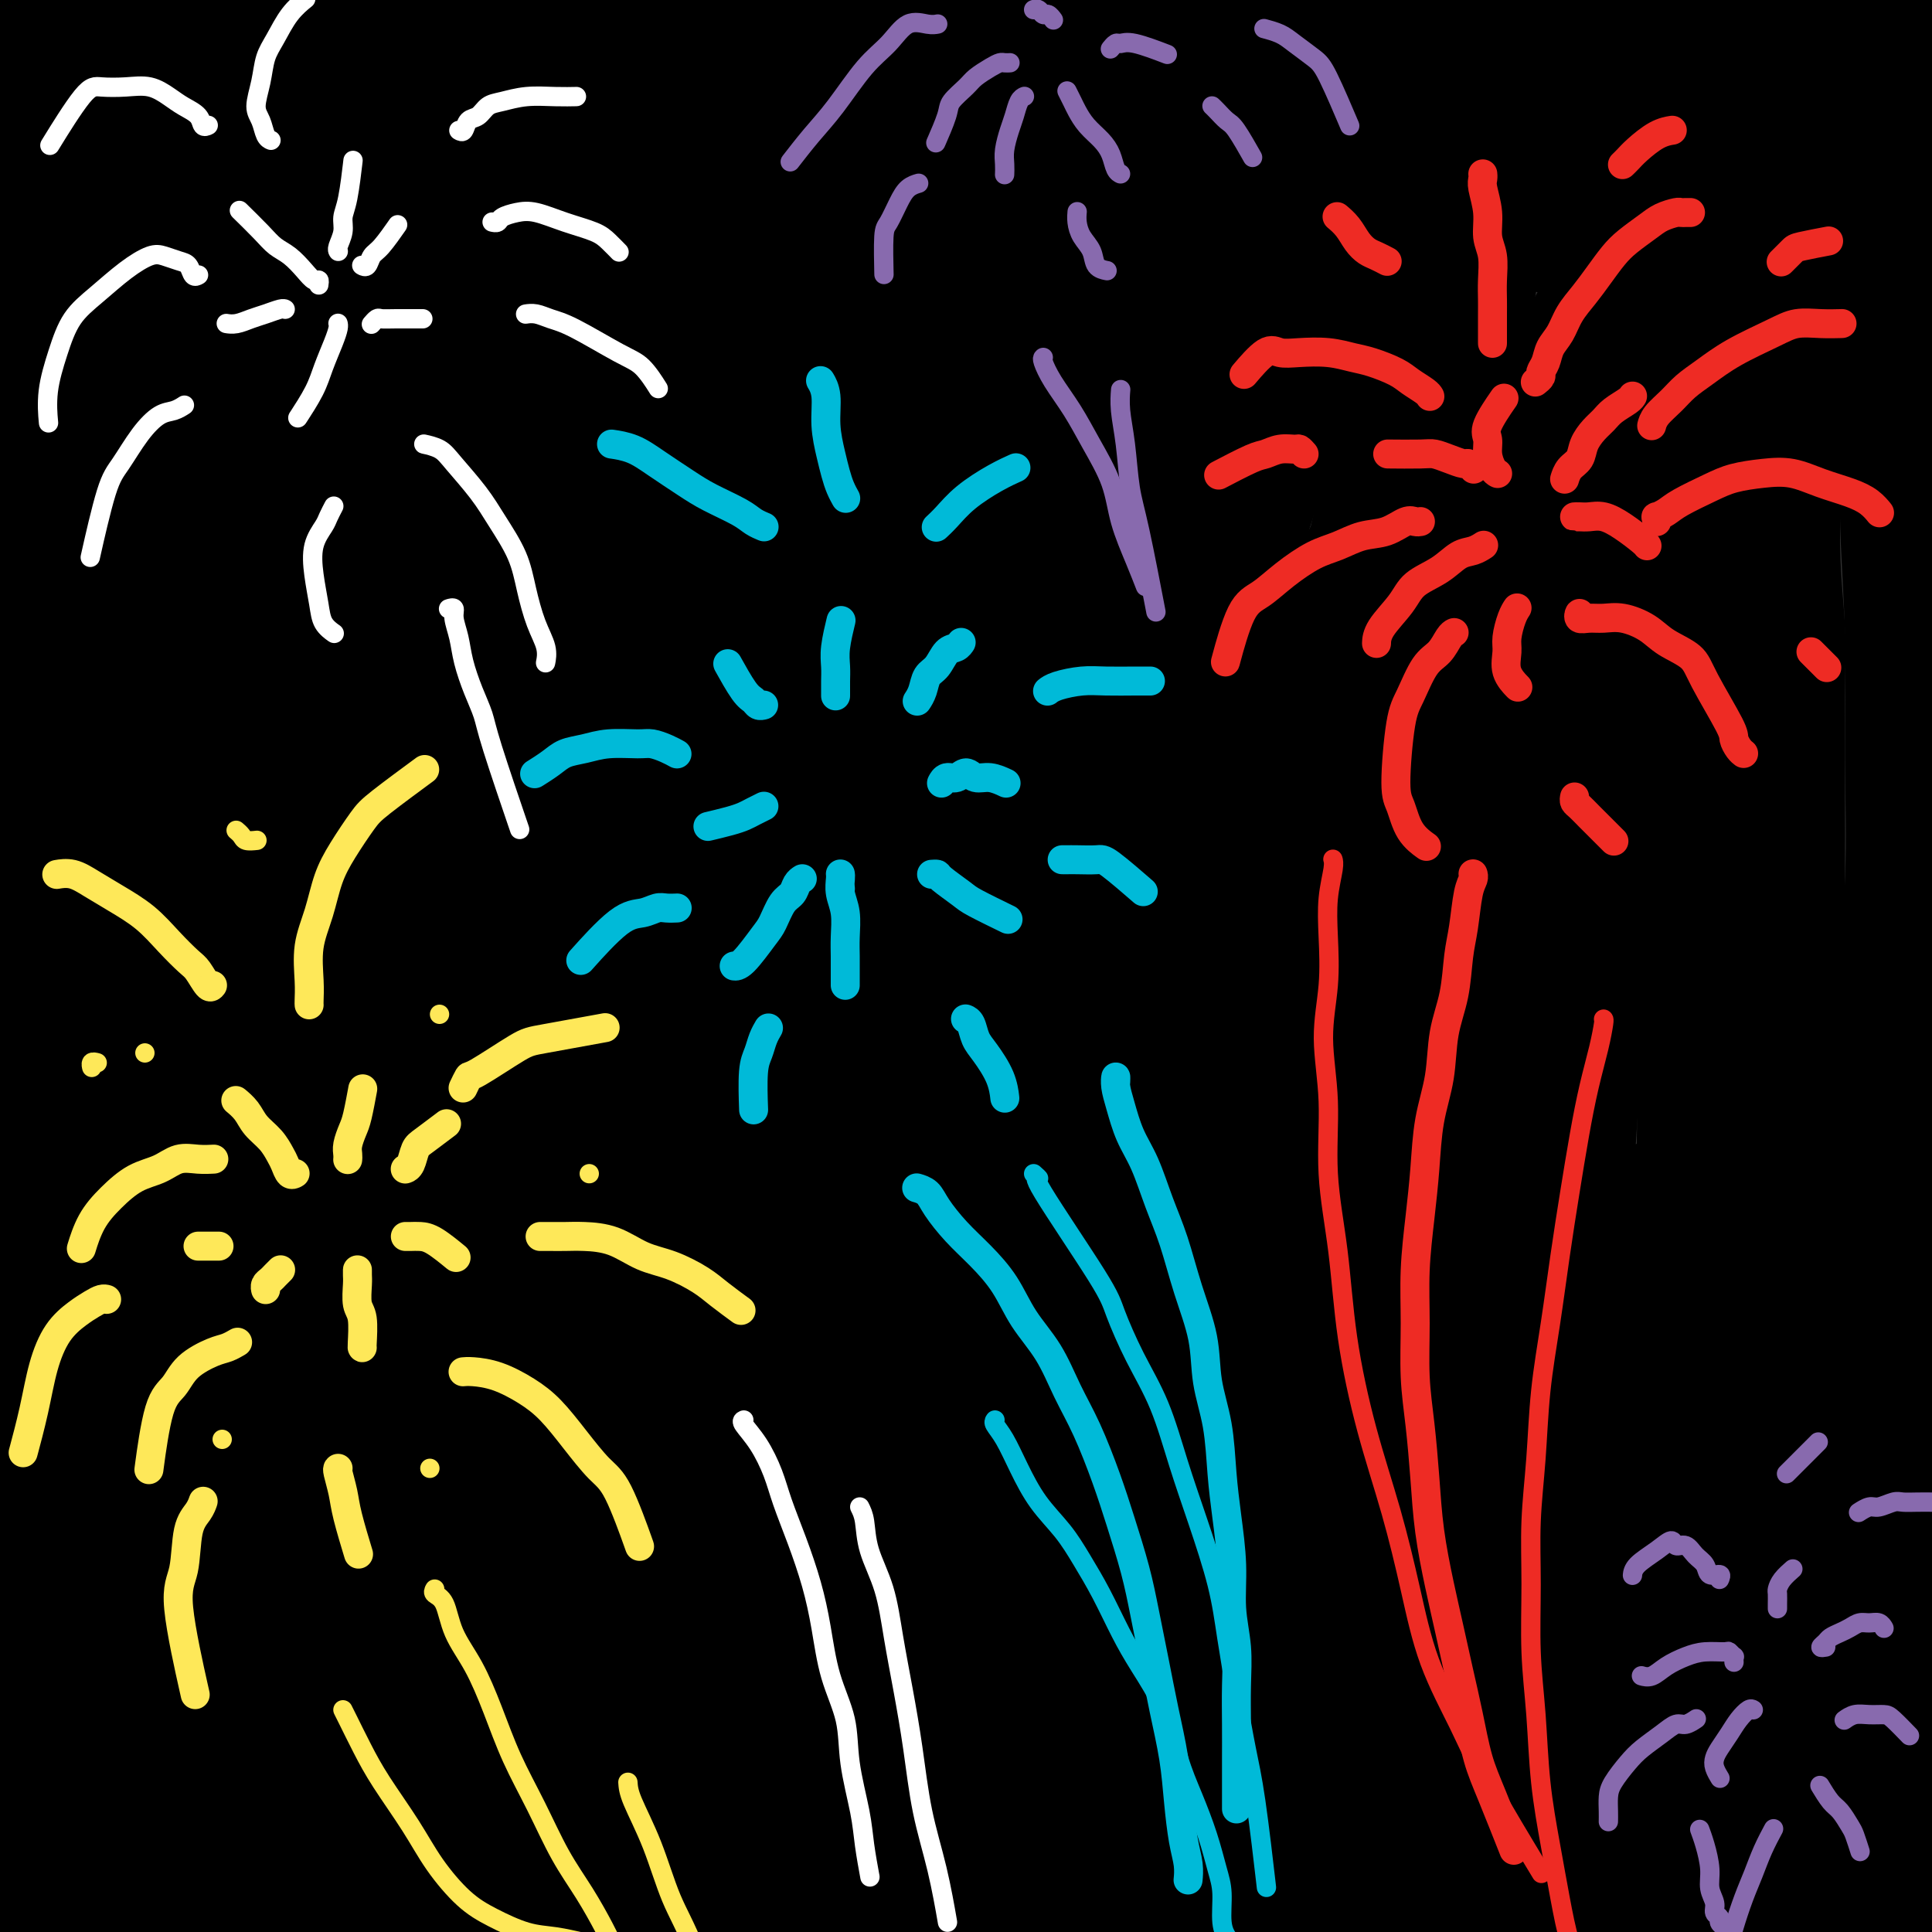 <svg viewBox='0 0 400 400' version='1.1' xmlns='http://www.w3.org/2000/svg' xmlns:xlink='http://www.w3.org/1999/xlink'><rect x="0" y="0" width="400" height="400" fill="#333333" stroke="none"/><g fill='none' stroke='#000000' stroke-width='28' stroke-linecap='round' stroke-linejoin='round'><path d='M359,380c-0.510,-0.089 -1.020,-0.178 -1,0c0.020,0.178 0.572,0.622 1,1c0.428,0.378 0.734,0.690 1,1c0.266,0.310 0.493,0.618 1,1c0.507,0.382 1.295,0.840 2,1c0.705,0.160 1.329,0.023 2,0c0.671,-0.023 1.390,0.068 2,0c0.610,-0.068 1.113,-0.293 2,-1c0.887,-0.707 2.160,-1.894 3,-3c0.840,-1.106 1.248,-2.129 2,-4c0.752,-1.871 1.848,-4.590 3,-7c1.152,-2.410 2.359,-4.509 3,-7c0.641,-2.491 0.715,-5.372 1,-8c0.285,-2.628 0.780,-5.004 1,-8c0.220,-2.996 0.165,-6.613 0,-10c-0.165,-3.387 -0.439,-6.543 -1,-10c-0.561,-3.457 -1.410,-7.214 -2,-10c-0.590,-2.786 -0.922,-4.602 -2,-10c-1.078,-5.398 -2.902,-14.378 -4,-20c-1.098,-5.622 -1.471,-7.888 -2,-11c-0.529,-3.112 -1.215,-7.072 -2,-11c-0.785,-3.928 -1.671,-7.824 -2,-12c-0.329,-4.176 -0.102,-8.633 0,-13c0.102,-4.367 0.080,-8.646 0,-13c-0.080,-4.354 -0.218,-8.784 0,-13c0.218,-4.216 0.792,-8.217 1,-13c0.208,-4.783 0.052,-10.349 0,-14c-0.052,-3.651 0.001,-5.386 0,-13c-0.001,-7.614 -0.058,-21.107 0,-29c0.058,-7.893 0.229,-10.184 0,-14c-0.229,-3.816 -0.857,-9.155 -1,-16c-0.143,-6.845 0.200,-15.197 0,-22c-0.200,-6.803 -0.941,-12.058 -1,-17c-0.059,-4.942 0.565,-9.572 1,-14c0.435,-4.428 0.679,-8.654 1,-13c0.321,-4.346 0.717,-8.811 1,-13c0.283,-4.189 0.454,-8.103 1,-12c0.546,-3.897 1.467,-7.779 2,-11c0.533,-3.221 0.678,-5.782 1,-8c0.322,-2.218 0.821,-4.094 1,-6c0.179,-1.906 0.038,-3.841 0,-5c-0.038,-1.159 0.028,-1.543 0,-2c-0.028,-0.457 -0.151,-0.988 0,-1c0.151,-0.012 0.575,0.494 1,1'/><path d='M375,-9c1.515,-12.912 0.804,-3.192 1,3c0.196,6.192 1.300,8.857 2,13c0.700,4.143 0.997,9.766 2,15c1.003,5.234 2.713,10.079 4,15c1.287,4.921 2.153,9.916 3,15c0.847,5.084 1.677,10.255 3,16c1.323,5.745 3.141,12.064 4,19c0.859,6.936 0.760,14.490 1,22c0.240,7.510 0.819,14.975 1,23c0.181,8.025 -0.037,16.611 0,25c0.037,8.389 0.330,16.581 0,25c-0.330,8.419 -1.283,17.065 -2,26c-0.717,8.935 -1.197,18.160 -2,27c-0.803,8.840 -1.929,17.295 -3,26c-1.071,8.705 -2.087,17.660 -3,26c-0.913,8.340 -1.724,16.066 -2,24c-0.276,7.934 -0.019,16.077 0,24c0.019,7.923 -0.201,15.624 0,22c0.201,6.376 0.825,11.425 1,16c0.175,4.575 -0.097,8.675 0,12c0.097,3.325 0.564,5.874 1,8c0.436,2.126 0.842,3.828 1,5c0.158,1.172 0.067,1.815 0,2c-0.067,0.185 -0.110,-0.088 0,0c0.110,0.088 0.371,0.536 0,0c-0.371,-0.536 -1.375,-2.057 -3,-5c-1.625,-2.943 -3.869,-7.309 -6,-12c-2.131,-4.691 -4.147,-9.707 -6,-15c-1.853,-5.293 -3.542,-10.863 -5,-17c-1.458,-6.137 -2.686,-12.842 -4,-19c-1.314,-6.158 -2.716,-11.768 -4,-18c-1.284,-6.232 -2.450,-13.085 -3,-20c-0.550,-6.915 -0.484,-13.892 -1,-21c-0.516,-7.108 -1.614,-14.346 -2,-22c-0.386,-7.654 -0.059,-15.723 0,-24c0.059,-8.277 -0.149,-16.762 0,-25c0.149,-8.238 0.656,-16.229 1,-25c0.344,-8.771 0.526,-18.321 1,-27c0.474,-8.679 1.240,-16.485 2,-24c0.760,-7.515 1.514,-14.738 2,-21c0.486,-6.262 0.704,-11.563 1,-17c0.296,-5.437 0.671,-11.009 1,-16c0.329,-4.991 0.614,-9.400 1,-14c0.386,-4.600 0.873,-9.392 1,-14c0.127,-4.608 -0.107,-9.031 0,-14c0.107,-4.969 0.553,-10.485 1,-16'/><path d='M364,14c1.620,-23.638 1.168,-14.732 1,-13c-0.168,1.732 -0.054,-3.710 0,-7c0.054,-3.290 0.048,-4.430 0,-5c-0.048,-0.570 -0.138,-0.571 0,-1c0.138,-0.429 0.503,-1.285 0,0c-0.503,1.285 -1.873,4.711 -3,9c-1.127,4.289 -2.012,9.441 -3,15c-0.988,5.559 -2.081,11.527 -3,18c-0.919,6.473 -1.666,13.453 -3,21c-1.334,7.547 -3.255,15.660 -5,24c-1.745,8.340 -3.315,16.906 -5,26c-1.685,9.094 -3.487,18.717 -5,29c-1.513,10.283 -2.739,21.228 -4,31c-1.261,9.772 -2.557,18.372 -4,28c-1.443,9.628 -3.031,20.285 -4,30c-0.969,9.715 -1.317,18.489 -2,28c-0.683,9.511 -1.702,19.759 -2,30c-0.298,10.241 0.124,20.476 0,30c-0.124,9.524 -0.793,18.339 -1,27c-0.207,8.661 0.047,17.170 0,25c-0.047,7.830 -0.394,14.982 -1,21c-0.606,6.018 -1.473,10.904 -2,15c-0.527,4.096 -0.716,7.404 -1,10c-0.284,2.596 -0.662,4.479 -1,6c-0.338,1.521 -0.637,2.679 -2,2c-1.363,-0.679 -3.789,-3.193 -6,-7c-2.211,-3.807 -4.208,-8.905 -6,-15c-1.792,-6.095 -3.380,-13.186 -5,-21c-1.620,-7.814 -3.272,-16.351 -5,-25c-1.728,-8.649 -3.532,-17.412 -5,-27c-1.468,-9.588 -2.599,-20.003 -3,-30c-0.401,-9.997 -0.070,-19.576 0,-29c0.070,-9.424 -0.119,-18.694 0,-29c0.119,-10.306 0.545,-21.648 1,-32c0.455,-10.352 0.938,-19.715 2,-30c1.062,-10.285 2.704,-21.492 4,-32c1.296,-10.508 2.245,-20.316 4,-30c1.755,-9.684 4.316,-19.242 6,-28c1.684,-8.758 2.489,-16.714 4,-24c1.511,-7.286 3.726,-13.901 5,-20c1.274,-6.099 1.607,-11.681 2,-17c0.393,-5.319 0.848,-10.374 1,-14c0.152,-3.626 0.003,-5.822 0,-8c-0.003,-2.178 0.142,-4.336 0,-6c-0.142,-1.664 -0.571,-2.832 -1,-4'/><path d='M312,-15c0.248,-7.762 -0.133,-2.666 -1,-1c-0.867,1.666 -2.219,-0.098 -4,1c-1.781,1.098 -3.991,5.060 -6,8c-2.009,2.940 -3.816,4.860 -9,17c-5.184,12.140 -13.746,34.500 -19,49c-5.254,14.500 -7.201,21.140 -10,30c-2.799,8.860 -6.450,19.941 -10,31c-3.550,11.059 -6.999,22.098 -10,33c-3.001,10.902 -5.556,21.669 -8,33c-2.444,11.331 -4.779,23.227 -7,34c-2.221,10.773 -4.327,20.424 -6,31c-1.673,10.576 -2.912,22.078 -4,33c-1.088,10.922 -2.024,21.265 -3,31c-0.976,9.735 -1.990,18.862 -3,28c-1.010,9.138 -2.015,18.286 -3,26c-0.985,7.714 -1.951,13.993 -3,20c-1.049,6.007 -2.182,11.742 -3,16c-0.818,4.258 -1.322,7.040 -2,9c-0.678,1.960 -1.529,3.096 -2,4c-0.471,0.904 -0.562,1.574 -1,2c-0.438,0.426 -1.223,0.609 -3,-1c-1.777,-1.609 -4.546,-5.008 -7,-9c-2.454,-3.992 -4.594,-8.576 -7,-14c-2.406,-5.424 -5.077,-11.689 -8,-19c-2.923,-7.311 -6.098,-15.670 -9,-24c-2.902,-8.330 -5.529,-16.633 -8,-26c-2.471,-9.367 -4.784,-19.797 -7,-30c-2.216,-10.203 -4.335,-20.177 -6,-30c-1.665,-9.823 -2.875,-19.493 -4,-29c-1.125,-9.507 -2.165,-18.850 -3,-28c-0.835,-9.150 -1.464,-18.107 -2,-27c-0.536,-8.893 -0.977,-17.722 -2,-26c-1.023,-8.278 -2.626,-16.006 -4,-24c-1.374,-7.994 -2.519,-16.254 -4,-24c-1.481,-7.746 -3.298,-14.978 -5,-22c-1.702,-7.022 -3.287,-13.833 -5,-20c-1.713,-6.167 -3.552,-11.691 -5,-17c-1.448,-5.309 -2.504,-10.402 -4,-15c-1.496,-4.598 -3.430,-8.702 -5,-12c-1.570,-3.298 -2.774,-5.789 -4,-8c-1.226,-2.211 -2.472,-4.142 -4,-6c-1.528,-1.858 -3.337,-3.642 -5,-5c-1.663,-1.358 -3.178,-2.289 -5,-3c-1.822,-0.711 -3.949,-1.203 -6,-1c-2.051,0.203 -4.025,1.102 -6,2'/><path d='M70,2c-2.405,1.141 -5.419,2.992 -8,5c-2.581,2.008 -4.729,4.173 -7,7c-2.271,2.827 -4.665,6.317 -7,10c-2.335,3.683 -4.612,7.557 -7,12c-2.388,4.443 -4.887,9.453 -7,15c-2.113,5.547 -3.839,11.632 -6,18c-2.161,6.368 -4.758,13.018 -7,20c-2.242,6.982 -4.130,14.295 -6,22c-1.870,7.705 -3.721,15.803 -5,24c-1.279,8.197 -1.985,16.492 -3,25c-1.015,8.508 -2.338,17.230 -3,26c-0.662,8.770 -0.665,17.589 -1,27c-0.335,9.411 -1.004,19.412 -2,29c-0.996,9.588 -2.318,18.761 -3,28c-0.682,9.239 -0.723,18.544 -1,28c-0.277,9.456 -0.788,19.063 -1,28c-0.212,8.937 -0.123,17.205 0,25c0.123,7.795 0.281,15.115 0,22c-0.281,6.885 -1.000,13.333 -1,19c-0.000,5.667 0.718,10.553 1,14c0.282,3.447 0.129,5.454 0,7c-0.129,1.546 -0.234,2.629 0,3c0.234,0.371 0.807,0.030 1,0c0.193,-0.030 0.008,0.252 0,-2c-0.008,-2.252 0.163,-7.039 0,-12c-0.163,-4.961 -0.660,-10.097 -1,-16c-0.340,-5.903 -0.525,-12.574 -1,-20c-0.475,-7.426 -1.241,-15.608 -2,-24c-0.759,-8.392 -1.510,-16.993 -2,-26c-0.490,-9.007 -0.717,-18.420 -1,-28c-0.283,-9.580 -0.620,-19.327 -1,-29c-0.380,-9.673 -0.804,-19.272 -1,-29c-0.196,-9.728 -0.166,-19.585 0,-29c0.166,-9.415 0.467,-18.386 1,-27c0.533,-8.614 1.299,-16.869 2,-25c0.701,-8.131 1.336,-16.138 2,-24c0.664,-7.862 1.356,-15.580 2,-23c0.644,-7.420 1.242,-14.542 2,-22c0.758,-7.458 1.678,-15.253 2,-22c0.322,-6.747 0.045,-12.446 0,-18c-0.045,-5.554 0.143,-10.963 0,-15c-0.143,-4.037 -0.616,-6.701 -1,-10c-0.384,-3.299 -0.680,-7.234 -1,-10c-0.320,-2.766 -0.663,-4.362 -1,-6c-0.337,-1.638 -0.669,-3.319 -1,-5'/><path d='M-5,-6c-1.101,-10.563 -1.855,-4.970 -2,-3c-0.145,1.970 0.317,0.316 0,0c-0.317,-0.316 -1.414,0.704 -2,2c-0.586,1.296 -0.661,2.866 -1,5c-0.339,2.134 -0.943,4.832 -1,7c-0.057,2.168 0.433,3.806 1,6c0.567,2.194 1.210,4.943 2,7c0.790,2.057 1.727,3.420 3,5c1.273,1.580 2.881,3.377 5,5c2.119,1.623 4.748,3.073 8,4c3.252,0.927 7.128,1.332 11,2c3.872,0.668 7.741,1.601 12,2c4.259,0.399 8.909,0.266 14,0c5.091,-0.266 10.623,-0.663 16,-1c5.377,-0.337 10.598,-0.614 16,-1c5.402,-0.386 10.985,-0.881 17,-1c6.015,-0.119 12.464,0.137 19,0c6.536,-0.137 13.160,-0.667 20,-1c6.840,-0.333 13.896,-0.471 21,-1c7.104,-0.529 14.256,-1.451 22,-2c7.744,-0.549 16.078,-0.727 24,-1c7.922,-0.273 15.431,-0.641 24,-1c8.569,-0.359 18.198,-0.707 25,-1c6.802,-0.293 10.776,-0.529 23,0c12.224,0.529 32.698,1.822 44,3c11.302,1.178 13.431,2.240 18,3c4.569,0.760 11.577,1.218 17,2c5.423,0.782 9.260,1.887 13,3c3.740,1.113 7.385,2.235 10,3c2.615,0.765 4.202,1.175 6,2c1.798,0.825 3.807,2.066 5,3c1.193,0.934 1.570,1.561 2,2c0.430,0.439 0.914,0.690 1,1c0.086,0.310 -0.224,0.680 -1,1c-0.776,0.320 -2.017,0.589 -4,1c-1.983,0.411 -4.707,0.963 -8,1c-3.293,0.037 -7.155,-0.440 -11,-1c-3.845,-0.560 -7.673,-1.203 -12,-2c-4.327,-0.797 -9.152,-1.746 -14,-3c-4.848,-1.254 -9.720,-2.811 -15,-4c-5.280,-1.189 -10.967,-2.009 -17,-3c-6.033,-0.991 -12.411,-2.152 -19,-3c-6.589,-0.848 -13.389,-1.382 -20,-2c-6.611,-0.618 -13.032,-1.319 -20,-2c-6.968,-0.681 -14.484,-1.340 -22,-2'/><path d='M225,29c-13.732,-1.367 -17.061,-1.786 -23,-2c-5.939,-0.214 -14.488,-0.223 -23,0c-8.512,0.223 -16.986,0.677 -25,1c-8.014,0.323 -15.568,0.514 -24,1c-8.432,0.486 -17.741,1.267 -26,2c-8.259,0.733 -15.469,1.416 -23,2c-7.531,0.584 -15.383,1.067 -23,2c-7.617,0.933 -14.998,2.315 -22,3c-7.002,0.685 -13.624,0.674 -20,1c-6.376,0.326 -12.507,0.989 -17,1c-4.493,0.011 -7.349,-0.631 -10,-1c-2.651,-0.369 -5.097,-0.465 -7,-1c-1.903,-0.535 -3.264,-1.509 -4,-2c-0.736,-0.491 -0.847,-0.500 0,-1c0.847,-0.500 2.650,-1.490 6,-3c3.350,-1.510 8.245,-3.540 13,-5c4.755,-1.460 9.370,-2.349 15,-3c5.630,-0.651 12.273,-1.065 19,-1c6.727,0.065 13.536,0.610 21,1c7.464,0.390 15.582,0.626 24,1c8.418,0.374 17.136,0.887 26,2c8.864,1.113 17.875,2.825 27,4c9.125,1.175 18.365,1.815 28,3c9.635,1.185 19.665,2.917 29,4c9.335,1.083 17.975,1.516 27,2c9.025,0.484 18.437,1.020 27,1c8.563,-0.020 16.278,-0.596 24,-1c7.722,-0.404 15.450,-0.638 22,-1c6.550,-0.362 11.923,-0.854 16,-1c4.077,-0.146 6.860,0.055 9,0c2.140,-0.055 3.637,-0.364 5,-1c1.363,-0.636 2.593,-1.598 3,-2c0.407,-0.402 -0.008,-0.244 0,-1c0.008,-0.756 0.440,-2.425 0,-4c-0.440,-1.575 -1.752,-3.055 -4,-5c-2.248,-1.945 -5.432,-4.354 -9,-6c-3.568,-1.646 -7.521,-2.527 -13,-3c-5.479,-0.473 -12.484,-0.538 -19,0c-6.516,0.538 -12.543,1.678 -20,3c-7.457,1.322 -16.345,2.828 -25,5c-8.655,2.172 -17.075,5.012 -25,8c-7.925,2.988 -15.353,6.124 -23,9c-7.647,2.876 -15.514,5.493 -23,8c-7.486,2.507 -14.592,4.906 -21,7c-6.408,2.094 -12.116,3.884 -18,6c-5.884,2.116 -11.942,4.558 -18,7'/><path d='M101,69c-18.768,6.679 -14.189,4.875 -16,6c-1.811,1.125 -10.012,5.178 -16,8c-5.988,2.822 -9.763,4.412 -14,7c-4.237,2.588 -8.935,6.172 -13,10c-4.065,3.828 -7.498,7.900 -11,12c-3.502,4.100 -7.072,8.229 -10,13c-2.928,4.771 -5.213,10.183 -7,16c-1.787,5.817 -3.077,12.039 -4,19c-0.923,6.961 -1.480,14.659 -2,23c-0.520,8.341 -1.004,17.323 -1,27c0.004,9.677 0.495,20.048 1,31c0.505,10.952 1.022,22.485 2,34c0.978,11.515 2.415,23.012 4,34c1.585,10.988 3.317,21.467 5,31c1.683,9.533 3.316,18.120 5,26c1.684,7.880 3.417,15.052 5,21c1.583,5.948 3.014,10.671 4,14c0.986,3.329 1.526,5.263 2,7c0.474,1.737 0.882,3.278 1,4c0.118,0.722 -0.056,0.625 0,1c0.056,0.375 0.341,1.221 0,0c-0.341,-1.221 -1.307,-4.508 -3,-10c-1.693,-5.492 -4.112,-13.189 -6,-22c-1.888,-8.811 -3.243,-18.735 -5,-29c-1.757,-10.265 -3.916,-20.870 -5,-32c-1.084,-11.130 -1.094,-22.785 -1,-34c0.094,-11.215 0.293,-21.990 1,-32c0.707,-10.010 1.922,-19.256 3,-28c1.078,-8.744 2.019,-16.987 3,-25c0.981,-8.013 2.003,-15.798 3,-23c0.997,-7.202 1.968,-13.821 3,-20c1.032,-6.179 2.124,-11.916 3,-16c0.876,-4.084 1.537,-6.514 2,-8c0.463,-1.486 0.729,-2.026 1,-2c0.271,0.026 0.549,0.619 0,4c-0.549,3.381 -1.924,9.550 -3,17c-1.076,7.450 -1.853,16.181 -3,26c-1.147,9.819 -2.665,20.727 -4,33c-1.335,12.273 -2.487,25.913 -3,40c-0.513,14.087 -0.386,28.622 0,43c0.386,14.378 1.032,28.600 2,42c0.968,13.400 2.259,25.977 3,36c0.741,10.023 0.930,17.491 1,23c0.070,5.509 0.019,9.060 0,11c-0.019,1.940 -0.005,2.269 0,2c0.005,-0.269 0.003,-1.134 0,-2'/><path d='M28,407c0.505,21.325 -1.231,-2.863 -2,-17c-0.769,-14.137 -0.569,-18.224 -1,-27c-0.431,-8.776 -1.491,-22.240 -2,-36c-0.509,-13.760 -0.467,-27.816 0,-43c0.467,-15.184 1.357,-31.495 3,-47c1.643,-15.505 4.037,-30.204 7,-44c2.963,-13.796 6.495,-26.687 10,-38c3.505,-11.313 6.983,-21.046 10,-30c3.017,-8.954 5.574,-17.128 8,-24c2.426,-6.872 4.721,-12.443 6,-16c1.279,-3.557 1.544,-5.101 2,-6c0.456,-0.899 1.104,-1.153 1,-1c-0.104,0.153 -0.962,0.712 -2,5c-1.038,4.288 -2.258,12.304 -4,21c-1.742,8.696 -4.006,18.070 -6,29c-1.994,10.930 -3.716,23.416 -5,37c-1.284,13.584 -2.129,28.267 -3,44c-0.871,15.733 -1.769,32.515 -2,49c-0.231,16.485 0.205,32.671 1,48c0.795,15.329 1.950,29.801 3,43c1.050,13.199 1.995,25.124 3,35c1.005,9.876 2.068,17.701 3,24c0.932,6.299 1.731,11.072 2,13c0.269,1.928 0.008,1.013 0,1c-0.008,-0.013 0.237,0.878 0,-2c-0.237,-2.878 -0.958,-9.524 -2,-17c-1.042,-7.476 -2.406,-15.781 -4,-26c-1.594,-10.219 -3.417,-22.350 -5,-36c-1.583,-13.650 -2.925,-28.818 -4,-44c-1.075,-15.182 -1.884,-30.378 -2,-48c-0.116,-17.622 0.461,-37.671 2,-56c1.539,-18.329 4.041,-34.938 7,-52c2.959,-17.062 6.374,-34.577 10,-50c3.626,-15.423 7.463,-28.755 11,-40c3.537,-11.245 6.774,-20.404 9,-26c2.226,-5.596 3.442,-7.628 4,-8c0.558,-0.372 0.457,0.916 -1,6c-1.457,5.084 -4.271,13.965 -7,26c-2.729,12.035 -5.372,27.226 -8,44c-2.628,16.774 -5.239,35.132 -7,55c-1.761,19.868 -2.671,41.246 -3,63c-0.329,21.754 -0.078,43.882 1,65c1.078,21.118 2.983,41.224 5,59c2.017,17.776 4.148,33.222 6,46c1.852,12.778 3.426,22.889 5,33'/><path d='M77,419c3.316,25.119 3.606,18.916 4,18c0.394,-0.916 0.892,3.456 1,4c0.108,0.544 -0.173,-2.738 -1,-5c-0.827,-2.262 -2.200,-3.504 -6,-23c-3.800,-19.496 -10.025,-57.248 -13,-82c-2.975,-24.752 -2.698,-36.506 -2,-52c0.698,-15.494 1.816,-34.730 4,-52c2.184,-17.270 5.433,-32.575 9,-47c3.567,-14.425 7.453,-27.972 11,-40c3.547,-12.028 6.755,-22.538 10,-32c3.245,-9.462 6.525,-17.875 9,-24c2.475,-6.125 4.144,-9.961 5,-12c0.856,-2.039 0.900,-2.282 1,-2c0.100,0.282 0.256,1.089 -1,6c-1.256,4.911 -3.926,13.927 -6,24c-2.074,10.073 -3.554,21.202 -5,35c-1.446,13.798 -2.860,30.266 -4,47c-1.140,16.734 -2.008,33.736 -2,51c0.008,17.264 0.892,34.790 2,52c1.108,17.210 2.441,34.103 4,49c1.559,14.897 3.346,27.797 5,39c1.654,11.203 3.176,20.710 4,27c0.824,6.290 0.949,9.362 1,11c0.051,1.638 0.029,1.843 0,1c-0.029,-0.843 -0.065,-2.733 -1,-7c-0.935,-4.267 -2.769,-10.912 -5,-20c-2.231,-9.088 -4.857,-20.621 -7,-33c-2.143,-12.379 -3.801,-25.604 -5,-41c-1.199,-15.396 -1.939,-32.963 -2,-50c-0.061,-17.037 0.557,-33.545 2,-50c1.443,-16.455 3.710,-32.857 7,-48c3.290,-15.143 7.602,-29.027 12,-41c4.398,-11.973 8.881,-22.033 13,-31c4.119,-8.967 7.874,-16.839 11,-23c3.126,-6.161 5.621,-10.612 7,-13c1.379,-2.388 1.640,-2.715 2,-3c0.360,-0.285 0.819,-0.529 1,3c0.181,3.529 0.085,10.831 -1,20c-1.085,9.169 -3.158,20.204 -5,34c-1.842,13.796 -3.452,30.351 -5,47c-1.548,16.649 -3.035,33.390 -4,53c-0.965,19.610 -1.408,42.089 -1,62c0.408,19.911 1.666,37.255 3,54c1.334,16.745 2.744,32.893 4,46c1.256,13.107 2.359,23.173 3,30c0.641,6.827 0.821,10.413 1,14'/><path d='M137,415c1.696,22.809 0.437,7.832 0,2c-0.437,-5.832 -0.050,-2.517 0,-5c0.050,-2.483 -0.235,-10.762 -1,-19c-0.765,-8.238 -2.009,-16.434 -3,-29c-0.991,-12.566 -1.729,-29.503 -3,-42c-1.271,-12.497 -3.076,-20.556 -1,-51c2.076,-30.444 8.034,-83.275 13,-113c4.966,-29.725 8.942,-36.343 14,-47c5.058,-10.657 11.198,-25.351 16,-36c4.802,-10.649 8.265,-17.251 11,-23c2.735,-5.749 4.741,-10.645 6,-13c1.259,-2.355 1.770,-2.169 2,-2c0.230,0.169 0.180,0.322 -1,4c-1.180,3.678 -3.491,10.882 -6,20c-2.509,9.118 -5.218,20.151 -8,34c-2.782,13.849 -5.638,30.513 -8,47c-2.362,16.487 -4.229,32.797 -6,51c-1.771,18.203 -3.444,38.297 -4,57c-0.556,18.703 0.006,36.013 1,53c0.994,16.987 2.421,33.651 4,48c1.579,14.349 3.311,26.384 5,37c1.689,10.616 3.334,19.813 5,26c1.666,6.187 3.351,9.365 4,11c0.649,1.635 0.261,1.725 1,1c0.739,-0.725 2.606,-2.267 4,-6c1.394,-3.733 2.315,-9.656 3,-17c0.685,-7.344 1.133,-16.107 1,-27c-0.133,-10.893 -0.846,-23.914 -1,-38c-0.154,-14.086 0.250,-29.235 1,-46c0.750,-16.765 1.844,-35.145 4,-53c2.156,-17.855 5.373,-35.184 9,-51c3.627,-15.816 7.665,-30.120 12,-43c4.335,-12.880 8.969,-24.335 13,-33c4.031,-8.665 7.459,-14.541 10,-18c2.541,-3.459 4.195,-4.500 5,-5c0.805,-0.500 0.762,-0.459 1,2c0.238,2.459 0.758,7.335 0,15c-0.758,7.665 -2.796,18.118 -4,30c-1.204,11.882 -1.576,25.194 -2,41c-0.424,15.806 -0.900,34.106 -1,53c-0.100,18.894 0.175,38.383 1,57c0.825,18.617 2.201,36.361 4,53c1.799,16.639 4.023,32.172 6,46c1.977,13.828 3.708,25.951 5,35c1.292,9.049 2.146,15.025 3,21'/><path d='M252,442c2.736,25.255 0.577,10.894 0,6c-0.577,-4.894 0.429,-0.319 0,-2c-0.429,-1.681 -2.292,-9.618 -4,-18c-1.708,-8.382 -3.262,-17.208 -5,-28c-1.738,-10.792 -3.661,-23.551 -5,-38c-1.339,-14.449 -2.093,-30.587 -2,-48c0.093,-17.413 1.032,-36.102 3,-54c1.968,-17.898 4.964,-35.006 9,-51c4.036,-15.994 9.113,-30.874 14,-44c4.887,-13.126 9.585,-24.496 14,-34c4.415,-9.504 8.548,-17.141 12,-23c3.452,-5.859 6.225,-9.941 8,-12c1.775,-2.059 2.554,-2.096 3,-1c0.446,1.096 0.561,3.324 0,9c-0.561,5.676 -1.798,14.800 -3,26c-1.202,11.200 -2.368,24.476 -4,40c-1.632,15.524 -3.731,33.295 -5,51c-1.269,17.705 -1.707,35.344 -2,53c-0.293,17.656 -0.442,35.329 0,52c0.442,16.671 1.475,32.342 3,46c1.525,13.658 3.542,25.305 5,35c1.458,9.695 2.357,17.439 3,22c0.643,4.561 1.030,5.939 1,7c-0.030,1.061 -0.476,1.806 -1,-1c-0.524,-2.806 -1.127,-9.161 -2,-17c-0.873,-7.839 -2.015,-17.161 -3,-28c-0.985,-10.839 -1.813,-23.195 -2,-37c-0.187,-13.805 0.268,-29.060 1,-44c0.732,-14.940 1.739,-29.564 4,-42c2.261,-12.436 5.774,-22.684 9,-30c3.226,-7.316 6.166,-11.700 8,-14c1.834,-2.300 2.562,-2.516 4,-1c1.438,1.516 3.587,4.764 5,11c1.413,6.236 2.089,15.461 3,26c0.911,10.539 2.058,22.393 3,35c0.942,12.607 1.678,25.968 3,39c1.322,13.032 3.229,25.737 5,37c1.771,11.263 3.405,21.086 5,29c1.595,7.914 3.150,13.919 4,17c0.850,3.081 0.993,3.238 1,3c0.007,-0.238 -0.124,-0.870 -1,-5c-0.876,-4.130 -2.497,-11.759 -4,-21c-1.503,-9.241 -2.887,-20.096 -4,-32c-1.113,-11.904 -1.953,-24.859 -2,-38c-0.047,-13.141 0.701,-26.469 2,-37c1.299,-10.531 3.150,-18.266 5,-26'/><path d='M340,260c2.257,-11.976 4.400,-10.414 6,-10c1.600,0.414 2.658,-0.318 4,1c1.342,1.318 2.968,4.685 4,11c1.032,6.315 1.471,15.576 2,25c0.529,9.424 1.148,19.010 2,29c0.852,9.990 1.935,20.385 3,30c1.065,9.615 2.110,18.449 3,28c0.890,9.551 1.624,19.819 2,24c0.376,4.181 0.394,2.273 0,0c-0.394,-2.273 -1.200,-4.913 -2,-11c-0.800,-6.087 -1.592,-15.620 -2,-25c-0.408,-9.380 -0.431,-18.607 0,-28c0.431,-9.393 1.315,-18.954 3,-27c1.685,-8.046 4.172,-14.579 6,-19c1.828,-4.421 2.996,-6.730 4,-8c1.004,-1.270 1.843,-1.503 4,1c2.157,2.503 5.631,7.740 8,14c2.369,6.260 3.632,13.544 5,22c1.368,8.456 2.840,18.086 4,28c1.160,9.914 2.007,20.113 3,29c0.993,8.887 2.133,16.461 3,23c0.867,6.539 1.463,12.044 2,15c0.537,2.956 1.016,3.363 1,4c-0.016,0.637 -0.528,1.504 -1,0c-0.472,-1.504 -0.903,-5.379 -2,-12c-1.097,-6.621 -2.858,-15.987 -4,-26c-1.142,-10.013 -1.663,-20.671 -2,-31c-0.337,-10.329 -0.488,-20.329 0,-29c0.488,-8.671 1.616,-16.013 3,-22c1.384,-5.987 3.022,-10.619 4,-13c0.978,-2.381 1.294,-2.511 2,-3c0.706,-0.489 1.803,-1.336 3,0c1.197,1.336 2.494,4.856 3,10c0.506,5.144 0.221,11.912 0,19c-0.221,7.088 -0.377,14.496 0,22c0.377,7.504 1.287,15.103 1,22c-0.287,6.897 -1.771,13.092 -3,18c-1.229,4.908 -2.203,8.530 -3,10c-0.797,1.470 -1.416,0.788 -3,-3c-1.584,-3.788 -4.132,-10.684 -6,-18c-1.868,-7.316 -3.058,-15.054 -4,-24c-0.942,-8.946 -1.638,-19.101 -2,-30c-0.362,-10.899 -0.389,-22.543 0,-34c0.389,-11.457 1.195,-22.729 2,-34'/><path d='M393,238c0.842,-20.870 2.945,-24.043 5,-30c2.055,-5.957 4.060,-14.696 6,-22c1.940,-7.304 3.816,-13.171 6,-19c2.184,-5.829 4.676,-11.619 6,-17c1.324,-5.381 1.479,-10.353 2,-16c0.521,-5.647 1.408,-11.968 2,-18c0.592,-6.032 0.891,-11.774 1,-17c0.109,-5.226 0.030,-9.934 0,-16c-0.030,-6.066 -0.012,-13.488 0,-18c0.012,-4.512 0.017,-6.115 0,-8c-0.017,-1.885 -0.057,-4.053 0,-6c0.057,-1.947 0.213,-3.674 0,-5c-0.213,-1.326 -0.793,-2.252 -1,-4c-0.207,-1.748 -0.042,-4.317 0,-6c0.042,-1.683 -0.040,-2.480 0,-4c0.040,-1.520 0.204,-3.763 0,-6c-0.204,-2.237 -0.774,-4.469 -1,-6c-0.226,-1.531 -0.108,-2.363 0,-3c0.108,-0.637 0.206,-1.080 0,-1c-0.206,0.080 -0.715,0.682 -1,1c-0.285,0.318 -0.344,0.350 -2,2c-1.656,1.650 -4.908,4.917 -8,9c-3.092,4.083 -6.023,8.981 -8,13c-1.977,4.019 -2.999,7.158 -4,10c-1.001,2.842 -1.982,5.387 -3,8c-1.018,2.613 -2.075,5.294 -3,7c-0.925,1.706 -1.720,2.437 -2,3c-0.280,0.563 -0.046,0.959 0,1c0.046,0.041 -0.097,-0.271 0,-2c0.097,-1.729 0.435,-4.873 1,-9c0.565,-4.127 1.356,-9.235 2,-14c0.644,-4.765 1.139,-9.186 2,-14c0.861,-4.814 2.086,-10.023 3,-14c0.914,-3.977 1.516,-6.724 2,-9c0.484,-2.276 0.851,-4.081 1,-5c0.149,-0.919 0.081,-0.951 0,-1c-0.081,-0.049 -0.175,-0.116 -1,1c-0.825,1.116 -2.382,3.414 -4,7c-1.618,3.586 -3.299,8.460 -5,13c-1.701,4.540 -3.423,8.747 -5,13c-1.577,4.253 -3.010,8.552 -4,12c-0.990,3.448 -1.536,6.044 -2,8c-0.464,1.956 -0.847,3.273 -1,4c-0.153,0.727 -0.077,0.863 0,1'/><path d='M377,61c-3.443,8.988 -1.051,2.456 0,0c1.051,-2.456 0.762,-0.838 1,-2c0.238,-1.162 1.003,-5.104 2,-9c0.997,-3.896 2.226,-7.744 3,-12c0.774,-4.256 1.093,-8.919 2,-13c0.907,-4.081 2.401,-7.580 3,-10c0.599,-2.420 0.303,-3.763 0,-5c-0.303,-1.237 -0.613,-2.370 -1,-3c-0.387,-0.630 -0.851,-0.757 -2,-1c-1.149,-0.243 -2.984,-0.601 -6,0c-3.016,0.601 -7.215,2.161 -11,4c-3.785,1.839 -7.158,3.958 -11,6c-3.842,2.042 -8.155,4.008 -12,6c-3.845,1.992 -7.224,4.010 -11,6c-3.776,1.990 -7.949,3.951 -11,5c-3.051,1.049 -4.979,1.185 -8,2c-3.021,0.815 -7.135,2.309 -10,3c-2.865,0.691 -4.482,0.578 -6,1c-1.518,0.422 -2.939,1.379 -4,2c-1.061,0.621 -1.763,0.908 -2,1c-0.237,0.092 -0.008,-0.009 0,0c0.008,0.009 -0.206,0.130 0,0c0.206,-0.130 0.832,-0.509 3,-1c2.168,-0.491 5.876,-1.095 9,-2c3.124,-0.905 5.663,-2.113 9,-3c3.337,-0.887 7.474,-1.454 11,-2c3.526,-0.546 6.443,-1.072 10,-2c3.557,-0.928 7.753,-2.258 11,-3c3.247,-0.742 5.543,-0.898 8,-2c2.457,-1.102 5.073,-3.152 8,-5c2.927,-1.848 6.164,-3.496 8,-5c1.836,-1.504 2.272,-2.866 3,-4c0.728,-1.134 1.749,-2.042 2,-3c0.251,-0.958 -0.268,-1.966 -1,-3c-0.732,-1.034 -1.678,-2.095 -4,-3c-2.322,-0.905 -6.021,-1.655 -10,-2c-3.979,-0.345 -8.240,-0.284 -13,0c-4.760,0.284 -10.019,0.792 -15,1c-4.981,0.208 -9.682,0.117 -15,0c-5.318,-0.117 -11.251,-0.261 -17,0c-5.749,0.261 -11.314,0.926 -17,1c-5.686,0.074 -11.493,-0.441 -17,-1c-5.507,-0.559 -10.713,-1.160 -16,-2c-5.287,-0.840 -10.654,-1.918 -16,-3c-5.346,-1.082 -10.670,-2.166 -16,-3c-5.330,-0.834 -10.665,-1.417 -16,-2'/><path d='M202,-7c-12.771,-1.582 -12.697,-0.537 -16,0c-3.303,0.537 -9.982,0.567 -16,1c-6.018,0.433 -11.374,1.269 -17,2c-5.626,0.731 -11.522,1.359 -17,2c-5.478,0.641 -10.538,1.297 -16,2c-5.462,0.703 -11.324,1.453 -16,2c-4.676,0.547 -8.164,0.889 -12,1c-3.836,0.111 -8.019,-0.010 -12,0c-3.981,0.010 -7.760,0.150 -11,0c-3.240,-0.150 -5.942,-0.591 -9,-1c-3.058,-0.409 -6.471,-0.786 -9,-1c-2.529,-0.214 -4.174,-0.263 -6,0c-1.826,0.263 -3.833,0.840 -6,1c-2.167,0.160 -4.493,-0.097 -6,0c-1.507,0.097 -2.194,0.548 -3,1c-0.806,0.452 -1.729,0.906 -2,1c-0.271,0.094 0.112,-0.171 0,0c-0.112,0.171 -0.719,0.779 -1,1c-0.281,0.221 -0.237,0.056 0,0c0.237,-0.056 0.668,-0.002 1,0c0.332,0.002 0.565,-0.049 2,0c1.435,0.049 4.070,0.198 6,0c1.930,-0.198 3.154,-0.742 5,-1c1.846,-0.258 4.315,-0.228 7,0c2.685,0.228 5.585,0.654 8,1c2.415,0.346 4.346,0.611 7,1c2.654,0.389 6.032,0.900 9,1c2.968,0.100 5.526,-0.212 8,0c2.474,0.212 4.865,0.948 7,1c2.135,0.052 4.012,-0.578 6,-1c1.988,-0.422 4.085,-0.635 6,-1c1.915,-0.365 3.649,-0.882 5,-1c1.351,-0.118 2.321,0.163 3,0c0.679,-0.163 1.068,-0.769 1,-1c-0.068,-0.231 -0.594,-0.087 -1,0c-0.406,0.087 -0.693,0.117 -2,0c-1.307,-0.117 -3.633,-0.382 -6,0c-2.367,0.382 -4.774,1.412 -8,2c-3.226,0.588 -7.271,0.734 -11,1c-3.729,0.266 -7.141,0.651 -11,1c-3.859,0.349 -8.166,0.660 -12,1c-3.834,0.340 -7.196,0.707 -11,1c-3.804,0.293 -8.051,0.512 -12,1c-3.949,0.488 -7.602,1.247 -11,2c-3.398,0.753 -6.542,1.501 -9,2c-2.458,0.499 -4.229,0.750 -6,1'/><path d='M8,16c-16.681,1.699 -8.884,0.447 -7,0c1.884,-0.447 -2.145,-0.089 -4,0c-1.855,0.089 -1.536,-0.092 -2,1c-0.464,1.092 -1.710,3.457 -2,7c-0.290,3.543 0.376,8.265 1,14c0.624,5.735 1.207,12.485 2,20c0.793,7.515 1.798,15.797 3,25c1.202,9.203 2.602,19.327 4,29c1.398,9.673 2.795,18.896 4,28c1.205,9.104 2.218,18.089 3,26c0.782,7.911 1.334,14.748 2,20c0.666,5.252 1.447,8.918 2,12c0.553,3.082 0.877,5.579 1,7c0.123,1.421 0.044,1.767 0,2c-0.044,0.233 -0.055,0.353 0,0c0.055,-0.353 0.175,-1.179 0,-5c-0.175,-3.821 -0.646,-10.637 -1,-18c-0.354,-7.363 -0.593,-15.274 -1,-24c-0.407,-8.726 -0.983,-18.268 -1,-28c-0.017,-9.732 0.525,-19.656 1,-29c0.475,-9.344 0.883,-18.109 2,-26c1.117,-7.891 2.942,-14.909 4,-20c1.058,-5.091 1.347,-8.257 2,-11c0.653,-2.743 1.669,-5.063 2,-6c0.331,-0.937 -0.024,-0.489 0,0c0.024,0.489 0.428,1.020 0,4c-0.428,2.980 -1.686,8.408 -3,15c-1.314,6.592 -2.682,14.346 -4,23c-1.318,8.654 -2.585,18.206 -4,29c-1.415,10.794 -2.978,22.829 -4,36c-1.022,13.171 -1.504,27.477 -2,42c-0.496,14.523 -1.007,29.261 -1,44c0.007,14.739 0.531,29.479 1,43c0.469,13.521 0.884,25.824 1,37c0.116,11.176 -0.066,21.226 0,30c0.066,8.774 0.381,16.274 0,22c-0.381,5.726 -1.458,9.679 -2,12c-0.542,2.321 -0.548,3.012 -1,3c-0.452,-0.012 -1.350,-0.726 -3,-4c-1.650,-3.274 -4.052,-9.108 -6,-16c-1.948,-6.892 -3.442,-14.841 -5,-24c-1.558,-9.159 -3.181,-19.527 -4,-31c-0.819,-11.473 -0.836,-24.050 -1,-37c-0.164,-12.950 -0.475,-26.271 0,-40c0.475,-13.729 1.738,-27.864 3,-42'/><path d='M-12,186c1.471,-25.163 4.149,-28.571 7,-37c2.851,-8.429 5.876,-21.878 9,-33c3.124,-11.122 6.346,-19.917 9,-27c2.654,-7.083 4.738,-12.454 9,-22c4.262,-9.546 10.700,-23.266 14,-30c3.300,-6.734 3.461,-6.482 4,-7c0.539,-0.518 1.457,-1.806 2,-2c0.543,-0.194 0.711,0.706 1,4c0.289,3.294 0.698,8.981 0,16c-0.698,7.019 -2.505,15.371 -4,25c-1.495,9.629 -2.678,20.535 -4,33c-1.322,12.465 -2.782,26.490 -4,41c-1.218,14.510 -2.194,29.505 -3,45c-0.806,15.495 -1.440,31.489 -2,47c-0.560,15.511 -1.044,30.537 -1,45c0.044,14.463 0.616,28.363 1,41c0.384,12.637 0.579,24.012 1,34c0.421,9.988 1.067,18.588 2,26c0.933,7.412 2.151,13.635 3,19c0.849,5.365 1.327,9.871 2,13c0.673,3.129 1.541,4.880 2,6c0.459,1.120 0.510,1.608 1,2c0.490,0.392 1.420,0.688 2,-1c0.580,-1.688 0.809,-5.360 1,-11c0.191,-5.640 0.345,-13.249 0,-22c-0.345,-8.751 -1.190,-18.645 -2,-30c-0.810,-11.355 -1.584,-24.173 -2,-38c-0.416,-13.827 -0.473,-28.665 0,-43c0.473,-14.335 1.476,-28.168 3,-42c1.524,-13.832 3.570,-27.664 6,-40c2.430,-12.336 5.245,-23.176 8,-32c2.755,-8.824 5.449,-15.633 8,-22c2.551,-6.367 4.958,-12.292 7,-16c2.042,-3.708 3.717,-5.198 5,-7c1.283,-1.802 2.173,-3.916 3,-5c0.827,-1.084 1.592,-1.138 2,-1c0.408,0.138 0.458,0.467 1,2c0.542,1.533 1.576,4.269 2,9c0.424,4.731 0.236,11.458 0,19c-0.236,7.542 -0.522,15.899 -1,26c-0.478,10.101 -1.147,21.947 -1,35c0.147,13.053 1.112,27.313 2,42c0.888,14.687 1.701,29.800 3,45c1.299,15.200 3.086,30.486 5,44c1.914,13.514 3.957,25.257 6,37'/><path d='M95,374c2.369,17.568 2.792,20.989 4,27c1.208,6.011 3.201,14.613 4,18c0.799,3.387 0.402,1.560 0,-2c-0.402,-3.560 -0.810,-8.852 -2,-16c-1.190,-7.148 -3.161,-16.151 -5,-27c-1.839,-10.849 -3.544,-23.545 -5,-37c-1.456,-13.455 -2.662,-27.668 -3,-43c-0.338,-15.332 0.190,-31.784 1,-47c0.810,-15.216 1.900,-29.198 4,-42c2.100,-12.802 5.210,-24.425 8,-35c2.790,-10.575 5.259,-20.102 8,-28c2.741,-7.898 5.754,-14.168 8,-20c2.246,-5.832 3.725,-11.228 5,-15c1.275,-3.772 2.347,-5.922 3,-7c0.653,-1.078 0.887,-1.084 1,0c0.113,1.084 0.104,3.256 0,8c-0.104,4.744 -0.302,12.058 -1,21c-0.698,8.942 -1.894,19.510 -3,31c-1.106,11.490 -2.121,23.901 -3,37c-0.879,13.099 -1.624,26.886 -2,41c-0.376,14.114 -0.385,28.555 0,43c0.385,14.445 1.165,28.892 2,43c0.835,14.108 1.726,27.875 3,40c1.274,12.125 2.930,22.609 4,32c1.070,9.391 1.554,17.690 2,23c0.446,5.310 0.855,7.633 1,9c0.145,1.367 0.026,1.780 0,1c-0.026,-0.780 0.040,-2.752 -1,-7c-1.040,-4.248 -3.187,-10.772 -5,-19c-1.813,-8.228 -3.293,-18.159 -5,-29c-1.707,-10.841 -3.643,-22.591 -5,-36c-1.357,-13.409 -2.137,-28.477 -2,-43c0.137,-14.523 1.192,-28.503 3,-42c1.808,-13.497 4.371,-26.512 7,-39c2.629,-12.488 5.325,-24.448 8,-35c2.675,-10.552 5.328,-19.695 8,-29c2.672,-9.305 5.363,-18.773 8,-27c2.637,-8.227 5.220,-15.212 8,-22c2.780,-6.788 5.756,-13.377 8,-18c2.244,-4.623 3.755,-7.279 5,-10c1.245,-2.721 2.223,-5.508 3,-3c0.777,2.508 1.353,10.311 1,18c-0.353,7.689 -1.633,15.262 -3,25c-1.367,9.738 -2.819,21.639 -4,35c-1.181,13.361 -2.090,28.180 -3,43'/><path d='M160,191c-1.833,27.752 -1.915,36.631 -2,50c-0.085,13.369 -0.174,31.229 0,47c0.174,15.771 0.610,29.453 1,42c0.390,12.547 0.736,23.958 1,34c0.264,10.042 0.448,18.714 1,26c0.552,7.286 1.472,13.184 2,17c0.528,3.816 0.664,5.548 1,7c0.336,1.452 0.870,2.623 1,3c0.130,0.377 -0.146,-0.041 0,0c0.146,0.041 0.713,0.540 1,-2c0.287,-2.540 0.295,-8.119 0,-14c-0.295,-5.881 -0.894,-12.064 -2,-21c-1.106,-8.936 -2.719,-20.624 -4,-33c-1.281,-12.376 -2.229,-25.439 -3,-40c-0.771,-14.561 -1.364,-30.619 -1,-47c0.364,-16.381 1.683,-33.084 4,-49c2.317,-15.916 5.630,-31.046 9,-46c3.370,-14.954 6.796,-29.733 11,-43c4.204,-13.267 9.185,-25.024 14,-36c4.815,-10.976 9.462,-21.172 14,-30c4.538,-8.828 8.966,-16.288 13,-23c4.034,-6.712 7.673,-12.676 11,-18c3.327,-5.324 6.341,-10.009 9,-13c2.659,-2.991 4.962,-4.289 6,-5c1.038,-0.711 0.812,-0.835 1,0c0.188,0.835 0.791,2.628 0,7c-0.791,4.372 -2.977,11.324 -5,19c-2.023,7.676 -3.882,16.075 -7,26c-3.118,9.925 -7.495,21.377 -11,34c-3.505,12.623 -6.138,26.417 -9,41c-2.862,14.583 -5.955,29.955 -9,46c-3.045,16.045 -6.043,32.763 -8,49c-1.957,16.237 -2.871,31.994 -4,47c-1.129,15.006 -2.471,29.260 -3,42c-0.529,12.740 -0.245,23.964 0,35c0.245,11.036 0.452,21.882 1,30c0.548,8.118 1.436,13.508 2,17c0.564,3.492 0.805,5.086 1,6c0.195,0.914 0.346,1.147 1,1c0.654,-0.147 1.812,-0.675 3,-4c1.188,-3.325 2.407,-9.446 3,-16c0.593,-6.554 0.561,-13.540 1,-22c0.439,-8.460 1.349,-18.393 2,-30c0.651,-11.607 1.043,-24.888 2,-39c0.957,-14.112 2.478,-29.056 4,-44'/><path d='M212,242c2.838,-29.657 5.432,-36.298 9,-48c3.568,-11.702 8.109,-28.463 13,-43c4.891,-14.537 10.131,-26.850 15,-38c4.869,-11.150 9.365,-21.138 14,-30c4.635,-8.862 9.407,-16.597 13,-23c3.593,-6.403 6.005,-11.472 10,-18c3.995,-6.528 9.572,-14.513 12,-18c2.428,-3.487 1.706,-2.474 2,-2c0.294,0.474 1.604,0.410 2,3c0.396,2.590 -0.120,7.835 -1,14c-0.880,6.165 -2.123,13.251 -4,22c-1.877,8.749 -4.389,19.161 -7,30c-2.611,10.839 -5.322,22.107 -8,35c-2.678,12.893 -5.322,27.413 -8,42c-2.678,14.587 -5.391,29.243 -8,45c-2.609,15.757 -5.116,32.615 -7,49c-1.884,16.385 -3.147,32.296 -4,47c-0.853,14.704 -1.297,28.201 -2,41c-0.703,12.799 -1.666,24.902 -2,35c-0.334,10.098 -0.039,18.193 0,25c0.039,6.807 -0.178,12.325 0,16c0.178,3.675 0.752,5.507 1,6c0.248,0.493 0.169,-0.351 0,1c-0.169,1.351 -0.430,4.898 0,0c0.430,-4.898 1.551,-18.240 2,-29c0.449,-10.760 0.227,-18.939 0,-29c-0.227,-10.061 -0.459,-22.003 0,-35c0.459,-12.997 1.609,-27.048 3,-41c1.391,-13.952 3.025,-27.805 6,-42c2.975,-14.195 7.292,-28.734 10,-40c2.708,-11.266 3.805,-19.261 10,-37c6.195,-17.739 17.486,-45.222 24,-61c6.514,-15.778 8.250,-19.852 11,-26c2.750,-6.148 6.514,-14.372 10,-21c3.486,-6.628 6.696,-11.660 9,-16c2.304,-4.340 3.704,-7.987 5,-10c1.296,-2.013 2.489,-2.392 3,-3c0.511,-0.608 0.340,-1.446 0,0c-0.340,1.446 -0.851,5.175 -2,10c-1.149,4.825 -2.937,10.747 -5,18c-2.063,7.253 -4.402,15.837 -7,25c-2.598,9.163 -5.457,18.904 -8,30c-2.543,11.096 -4.772,23.548 -7,36'/><path d='M316,162c-5.571,25.522 -4.999,29.827 -6,40c-1.001,10.173 -3.575,26.214 -5,40c-1.425,13.786 -1.699,25.317 -2,37c-0.301,11.683 -0.628,23.519 -1,34c-0.372,10.481 -0.789,19.606 -1,28c-0.211,8.394 -0.215,16.056 0,23c0.215,6.944 0.649,13.170 1,18c0.351,4.830 0.618,8.264 1,11c0.382,2.736 0.878,4.773 1,6c0.122,1.227 -0.129,1.645 0,2c0.129,0.355 0.637,0.649 1,0c0.363,-0.649 0.580,-2.241 1,-6c0.420,-3.759 1.041,-9.685 1,-16c-0.041,-6.315 -0.746,-13.021 -1,-21c-0.254,-7.979 -0.057,-17.232 0,-27c0.057,-9.768 -0.026,-20.050 0,-31c0.026,-10.950 0.162,-22.568 1,-34c0.838,-11.432 2.377,-22.678 4,-34c1.623,-11.322 3.330,-22.720 5,-33c1.670,-10.280 3.302,-19.442 5,-28c1.698,-8.558 3.463,-16.513 5,-24c1.537,-7.487 2.846,-14.507 4,-21c1.154,-6.493 2.153,-12.458 3,-18c0.847,-5.542 1.544,-10.660 2,-15c0.456,-4.340 0.673,-7.901 1,-11c0.327,-3.099 0.765,-5.736 1,-8c0.235,-2.264 0.267,-4.156 0,-5c-0.267,-0.844 -0.834,-0.641 -1,-1c-0.166,-0.359 0.069,-1.280 -1,0c-1.069,1.280 -3.441,4.760 -6,9c-2.559,4.240 -5.306,9.241 -8,15c-2.694,5.759 -5.334,12.275 -8,19c-2.666,6.725 -5.357,13.658 -8,21c-2.643,7.342 -5.238,15.092 -8,26c-2.762,10.908 -5.693,24.974 -8,32c-2.307,7.026 -3.991,7.013 -6,39c-2.009,31.987 -4.341,95.973 -5,126c-0.659,30.027 0.357,26.093 1,29c0.643,2.907 0.913,12.655 1,18c0.087,5.345 -0.007,6.288 0,7c0.007,0.712 0.117,1.192 0,1c-0.117,-0.192 -0.462,-1.055 -1,-4c-0.538,-2.945 -1.269,-7.973 -2,-13'/><path d='M277,393c-0.877,-5.735 -1.571,-12.074 -2,-19c-0.429,-6.926 -0.595,-14.441 -1,-22c-0.405,-7.559 -1.049,-15.163 -1,-23c0.049,-7.837 0.792,-15.907 1,-22c0.208,-6.093 -0.117,-10.208 1,-23c1.117,-12.792 3.676,-34.260 5,-47c1.324,-12.740 1.412,-16.750 2,-23c0.588,-6.250 1.676,-14.738 3,-22c1.324,-7.262 2.884,-13.297 4,-18c1.116,-4.703 1.790,-8.072 2,-10c0.210,-1.928 -0.043,-2.414 0,-3c0.043,-0.586 0.381,-1.271 0,1c-0.381,2.271 -1.480,7.497 -3,14c-1.520,6.503 -3.460,14.283 -5,23c-1.540,8.717 -2.681,18.369 -4,29c-1.319,10.631 -2.817,22.239 -4,34c-1.183,11.761 -2.053,23.674 -3,35c-0.947,11.326 -1.972,22.064 -3,32c-1.028,9.936 -2.058,19.070 -3,27c-0.942,7.930 -1.796,14.655 -3,20c-1.204,5.345 -2.756,9.309 -4,12c-1.244,2.691 -2.178,4.107 -3,5c-0.822,0.893 -1.532,1.262 -3,1c-1.468,-0.262 -3.693,-1.154 -6,-3c-2.307,-1.846 -4.695,-4.647 -7,-9c-2.305,-4.353 -4.527,-10.257 -6,-16c-1.473,-5.743 -2.199,-11.326 -3,-17c-0.801,-5.674 -1.679,-11.439 -2,-16c-0.321,-4.561 -0.086,-7.916 0,-10c0.086,-2.084 0.023,-2.896 0,-3c-0.023,-0.104 -0.006,0.499 0,1c0.006,0.501 -0.000,0.901 0,10c0.000,9.099 0.007,26.896 0,38c-0.007,11.104 -0.026,15.516 0,21c0.026,5.484 0.098,12.041 0,17c-0.098,4.959 -0.366,8.322 -1,10c-0.634,1.678 -1.632,1.673 -2,2c-0.368,0.327 -0.104,0.988 -1,0c-0.896,-0.988 -2.952,-3.623 -5,-8c-2.048,-4.377 -4.088,-10.495 -6,-17c-1.912,-6.505 -3.698,-13.398 -5,-21c-1.302,-7.602 -2.122,-15.914 -3,-24c-0.878,-8.086 -1.813,-15.946 -2,-24c-0.187,-8.054 0.375,-16.301 1,-25c0.625,-8.699 1.312,-17.849 2,-27'/><path d='M207,273c0.913,-13.150 1.695,-20.024 3,-28c1.305,-7.976 3.132,-17.055 5,-26c1.868,-8.945 3.778,-17.758 6,-26c2.222,-8.242 4.756,-15.914 7,-23c2.244,-7.086 4.198,-13.588 8,-19c3.802,-5.412 9.452,-9.735 12,-11c2.548,-1.265 1.995,0.529 2,4c0.005,3.471 0.568,8.619 1,15c0.432,6.381 0.734,13.994 0,22c-0.734,8.006 -2.504,16.404 -4,25c-1.496,8.596 -2.720,17.389 -4,26c-1.280,8.611 -2.617,17.041 -4,24c-1.383,6.959 -2.811,12.446 -4,16c-1.189,3.554 -2.138,5.176 -3,6c-0.862,0.824 -1.638,0.852 -3,-2c-1.362,-2.852 -3.311,-8.584 -5,-16c-1.689,-7.416 -3.118,-16.516 -4,-27c-0.882,-10.484 -1.218,-22.353 -1,-35c0.218,-12.647 0.990,-26.073 3,-39c2.010,-12.927 5.258,-25.354 9,-37c3.742,-11.646 7.977,-22.510 12,-32c4.023,-9.490 7.835,-17.604 11,-24c3.165,-6.396 5.682,-11.073 7,-14c1.318,-2.927 1.436,-4.105 2,-5c0.564,-0.895 1.573,-1.508 1,-1c-0.573,0.508 -2.727,2.136 -5,6c-2.273,3.864 -4.664,9.964 -8,17c-3.336,7.036 -7.616,15.008 -12,24c-4.384,8.992 -8.870,19.003 -13,30c-4.130,10.997 -7.903,22.981 -12,36c-4.097,13.019 -8.519,27.075 -12,40c-3.481,12.925 -6.021,24.721 -9,36c-2.979,11.279 -6.397,22.042 -9,31c-2.603,8.958 -4.391,16.112 -6,21c-1.609,4.888 -3.038,7.509 -4,9c-0.962,1.491 -1.456,1.851 -2,1c-0.544,-0.851 -1.136,-2.912 -2,-8c-0.864,-5.088 -1.999,-13.203 -2,-22c-0.001,-8.797 1.131,-18.277 2,-29c0.869,-10.723 1.474,-22.690 3,-35c1.526,-12.310 3.972,-24.964 7,-37c3.028,-12.036 6.636,-23.453 10,-34c3.364,-10.547 6.483,-20.224 10,-29c3.517,-8.776 7.434,-16.650 10,-22c2.566,-5.350 3.783,-8.175 5,-11'/><path d='M215,70c4.360,-9.967 2.759,-3.884 2,-2c-0.759,1.884 -0.677,-0.432 -2,3c-1.323,3.432 -4.053,12.613 -6,19c-1.947,6.387 -3.113,9.980 -8,29c-4.887,19.020 -13.496,53.466 -18,74c-4.504,20.534 -4.903,27.154 -6,36c-1.097,8.846 -2.891,19.917 -4,28c-1.109,8.083 -1.532,13.177 -2,16c-0.468,2.823 -0.982,3.376 -1,4c-0.018,0.624 0.459,1.319 1,-1c0.541,-2.319 1.147,-7.651 2,-14c0.853,-6.349 1.952,-13.714 3,-22c1.048,-8.286 2.044,-17.494 4,-28c1.956,-10.506 4.871,-22.312 8,-34c3.129,-11.688 6.471,-23.258 11,-35c4.529,-11.742 10.246,-23.655 16,-34c5.754,-10.345 11.544,-19.120 17,-26c5.456,-6.880 10.576,-11.864 15,-16c4.424,-4.136 8.150,-7.424 12,-10c3.850,-2.576 7.823,-4.441 11,-6c3.177,-1.559 5.558,-2.811 9,-4c3.442,-1.189 7.944,-2.316 11,-3c3.056,-0.684 4.667,-0.926 7,-1c2.333,-0.074 5.387,0.018 11,1c5.613,0.982 13.784,2.852 18,4c4.216,1.148 4.478,1.572 6,2c1.522,0.428 4.304,0.860 6,1c1.696,0.140 2.306,-0.011 3,0c0.694,0.011 1.473,0.185 2,0c0.527,-0.185 0.802,-0.728 1,-1c0.198,-0.272 0.317,-0.274 0,-1c-0.317,-0.726 -1.072,-2.176 -2,-4c-0.928,-1.824 -2.030,-4.021 -4,-6c-1.970,-1.979 -4.809,-3.741 -8,-5c-3.191,-1.259 -6.733,-2.015 -11,-3c-4.267,-0.985 -9.260,-2.198 -14,-3c-4.740,-0.802 -9.229,-1.194 -14,-2c-4.771,-0.806 -9.826,-2.027 -15,-3c-5.174,-0.973 -10.467,-1.697 -16,-2c-5.533,-0.303 -11.306,-0.183 -17,0c-5.694,0.183 -11.310,0.431 -17,1c-5.690,0.569 -11.455,1.461 -17,2c-5.545,0.539 -10.870,0.725 -16,1c-5.130,0.275 -10.065,0.637 -15,1'/><path d='M178,26c-12.748,0.991 -12.117,0.969 -14,1c-1.883,0.031 -6.280,0.113 -10,0c-3.720,-0.113 -6.764,-0.423 -9,-1c-2.236,-0.577 -3.665,-1.422 -5,-2c-1.335,-0.578 -2.577,-0.889 -3,-1c-0.423,-0.111 -0.028,-0.022 0,0c0.028,0.022 -0.310,-0.024 0,0c0.310,0.024 1.270,0.118 4,0c2.730,-0.118 7.232,-0.448 12,-1c4.768,-0.552 9.803,-1.326 14,-2c4.197,-0.674 7.556,-1.248 12,-2c4.444,-0.752 9.973,-1.682 15,-3c5.027,-1.318 9.553,-3.022 14,-4c4.447,-0.978 8.817,-1.228 13,-2c4.183,-0.772 8.180,-2.064 12,-3c3.820,-0.936 7.463,-1.515 10,-2c2.537,-0.485 3.970,-0.878 5,-1c1.030,-0.122 1.658,0.025 2,0c0.342,-0.025 0.397,-0.222 0,0c-0.397,0.222 -1.245,0.863 -4,2c-2.755,1.137 -7.415,2.768 -12,4c-4.585,1.232 -9.094,2.063 -14,3c-4.906,0.937 -10.208,1.980 -16,3c-5.792,1.020 -12.075,2.019 -18,3c-5.925,0.981 -11.491,1.945 -18,3c-6.509,1.055 -13.962,2.200 -21,3c-7.038,0.800 -13.660,1.256 -20,2c-6.340,0.744 -12.399,1.775 -18,3c-5.601,1.225 -10.746,2.642 -16,4c-5.254,1.358 -10.617,2.657 -15,4c-4.383,1.343 -7.786,2.731 -11,4c-3.214,1.269 -6.240,2.418 -9,4c-2.760,1.582 -5.255,3.596 -8,6c-2.745,2.404 -5.741,5.198 -8,8c-2.259,2.802 -3.780,5.610 -5,9c-1.220,3.390 -2.137,7.361 -3,11c-0.863,3.639 -1.670,6.947 -2,10c-0.330,3.053 -0.184,5.850 0,8c0.184,2.150 0.405,3.654 1,5c0.595,1.346 1.565,2.534 4,2c2.435,-0.534 6.335,-2.789 10,-6c3.665,-3.211 7.096,-7.376 11,-12c3.904,-4.624 8.282,-9.706 13,-15c4.718,-5.294 9.777,-10.798 14,-16c4.223,-5.202 7.612,-10.101 11,-15'/><path d='M96,40c9.535,-11.050 8.873,-9.674 10,-11c1.127,-1.326 4.045,-5.353 6,-8c1.955,-2.647 2.949,-3.912 3,-4c0.051,-0.088 -0.839,1.003 0,0c0.839,-1.003 3.407,-4.098 -1,1c-4.407,5.098 -15.788,18.389 -23,28c-7.212,9.611 -10.256,15.540 -14,23c-3.744,7.460 -8.187,16.449 -12,25c-3.813,8.551 -6.997,16.662 -9,23c-2.003,6.338 -2.827,10.901 -3,14c-0.173,3.099 0.305,4.733 1,6c0.695,1.267 1.606,2.168 4,1c2.394,-1.168 6.270,-4.405 10,-8c3.730,-3.595 7.314,-7.546 11,-12c3.686,-4.454 7.474,-9.409 11,-15c3.526,-5.591 6.788,-11.816 10,-18c3.212,-6.184 6.372,-12.327 9,-18c2.628,-5.673 4.722,-10.876 6,-14c1.278,-3.124 1.739,-4.170 2,-5c0.261,-0.830 0.321,-1.446 -1,-1c-1.321,0.446 -4.022,1.954 -8,5c-3.978,3.046 -9.231,7.631 -14,13c-4.769,5.369 -9.052,11.524 -14,19c-4.948,7.476 -10.559,16.274 -16,26c-5.441,9.726 -10.713,20.382 -16,33c-5.287,12.618 -10.591,27.200 -15,42c-4.409,14.800 -7.923,29.818 -11,44c-3.077,14.182 -5.718,27.528 -8,39c-2.282,11.472 -4.205,21.071 -6,29c-1.795,7.929 -3.461,14.187 -5,18c-1.539,3.813 -2.952,5.179 -4,6c-1.048,0.821 -1.732,1.097 -3,0c-1.268,-1.097 -3.120,-3.566 -5,-8c-1.880,-4.434 -3.789,-10.834 -5,-18c-1.211,-7.166 -1.726,-15.098 -2,-24c-0.274,-8.902 -0.309,-18.774 0,-28c0.309,-9.226 0.962,-17.807 2,-26c1.038,-8.193 2.460,-15.997 4,-22c1.540,-6.003 3.198,-10.203 4,-13c0.802,-2.797 0.746,-4.189 1,-5c0.254,-0.811 0.817,-1.041 1,0c0.183,1.041 -0.013,3.351 0,8c0.013,4.649 0.234,11.636 0,20c-0.234,8.364 -0.924,18.104 -1,29c-0.076,10.896 0.462,22.948 1,35'/><path d='M-4,269c0.208,20.617 0.228,26.160 1,35c0.772,8.840 2.298,20.979 3,31c0.702,10.021 0.581,17.925 1,24c0.419,6.075 1.377,10.321 2,14c0.623,3.679 0.912,6.790 1,8c0.088,1.210 -0.023,0.520 0,-1c0.023,-1.520 0.181,-3.870 0,-8c-0.181,-4.130 -0.700,-10.040 -1,-16c-0.300,-5.960 -0.380,-11.969 0,-18c0.380,-6.031 1.218,-12.084 2,-18c0.782,-5.916 1.506,-11.694 2,-15c0.494,-3.306 0.758,-4.139 1,-5c0.242,-0.861 0.461,-1.749 1,0c0.539,1.749 1.398,6.134 2,12c0.602,5.866 0.946,13.213 1,21c0.054,7.787 -0.181,16.015 0,24c0.181,7.985 0.777,15.726 1,23c0.223,7.274 0.073,14.079 0,20c-0.073,5.921 -0.068,10.957 0,14c0.068,3.043 0.199,4.093 0,5c-0.199,0.907 -0.729,1.670 -1,2c-0.271,0.330 -0.283,0.226 -1,-2c-0.717,-2.226 -2.138,-6.573 -3,-12c-0.862,-5.427 -1.163,-11.935 -2,-20c-0.837,-8.065 -2.209,-17.687 -3,-28c-0.791,-10.313 -1.001,-21.317 -1,-34c0.001,-12.683 0.214,-27.046 1,-41c0.786,-13.954 2.147,-27.499 4,-40c1.853,-12.501 4.200,-23.957 7,-35c2.800,-11.043 6.055,-21.672 9,-31c2.945,-9.328 5.582,-17.353 8,-25c2.418,-7.647 4.617,-14.915 7,-21c2.383,-6.085 4.950,-10.989 7,-16c2.050,-5.011 3.585,-10.131 5,-15c1.415,-4.869 2.711,-9.489 4,-14c1.289,-4.511 2.570,-8.914 4,-13c1.430,-4.086 3.010,-7.854 4,-11c0.990,-3.146 1.390,-5.668 2,-8c0.610,-2.332 1.429,-4.473 2,-6c0.571,-1.527 0.893,-2.440 1,-3c0.107,-0.560 -0.002,-0.769 0,-1c0.002,-0.231 0.116,-0.485 0,1c-0.116,1.485 -0.462,4.710 -1,8c-0.538,3.290 -1.269,6.645 -2,10'/><path d='M64,64c-0.868,4.096 -1.538,5.335 -2,7c-0.462,1.665 -0.715,3.755 -1,5c-0.285,1.245 -0.601,1.646 -1,2c-0.399,0.354 -0.879,0.663 -1,1c-0.121,0.337 0.119,0.702 -1,0c-1.119,-0.702 -3.595,-2.471 -5,-4c-1.405,-1.529 -1.738,-2.818 -3,-5c-1.262,-2.182 -3.451,-5.257 -5,-8c-1.549,-2.743 -2.457,-5.155 -4,-8c-1.543,-2.845 -3.720,-6.123 -5,-9c-1.280,-2.877 -1.662,-5.353 -3,-8c-1.338,-2.647 -3.633,-5.466 -5,-8c-1.367,-2.534 -1.806,-4.785 -3,-6c-1.194,-1.215 -3.143,-1.394 -4,-2c-0.857,-0.606 -0.622,-1.637 -1,-2c-0.378,-0.363 -1.368,-0.057 -2,0c-0.632,0.057 -0.906,-0.136 -1,0c-0.094,0.136 -0.008,0.600 0,1c0.008,0.400 -0.062,0.734 0,1c0.062,0.266 0.256,0.464 1,1c0.744,0.536 2.040,1.412 3,2c0.960,0.588 1.586,0.890 2,1c0.414,0.110 0.618,0.030 1,0c0.382,-0.030 0.944,-0.008 1,0c0.056,0.008 -0.394,0.003 -1,-1c-0.606,-1.003 -1.367,-3.004 -2,-5c-0.633,-1.996 -1.139,-3.988 -2,-6c-0.861,-2.012 -2.077,-4.046 -3,-6c-0.923,-1.954 -1.554,-3.830 -2,-5c-0.446,-1.170 -0.708,-1.634 -1,-2c-0.292,-0.366 -0.614,-0.634 -1,-1c-0.386,-0.366 -0.835,-0.829 -1,-1c-0.165,-0.171 -0.047,-0.049 0,0c0.047,0.049 0.024,0.024 0,0'/></g>
<g fill='none' stroke='#00BAD8' stroke-width='6' stroke-linecap='round' stroke-linejoin='round'><path d='M174,184c0.000,0.000 0.000,0.000 0,0c0.000,0.000 0.000,0.000 0,0'/><path d='M174,181c-0.008,-0.046 -0.016,-0.092 0,0c0.016,0.092 0.057,0.320 0,1c-0.057,0.680 -0.211,1.810 0,3c0.211,1.190 0.789,2.441 1,4c0.211,1.559 0.057,3.427 0,5c-0.057,1.573 -0.015,2.853 0,4c0.015,1.147 0.004,2.163 0,3c-0.004,0.837 -0.001,1.495 0,2c0.001,0.505 0.000,0.859 0,1c-0.000,0.141 -0.000,0.071 0,0'/><path d='M166,182c0.095,-0.061 0.191,-0.122 0,0c-0.191,0.122 -0.668,0.428 -1,1c-0.332,0.572 -0.519,1.411 -1,2c-0.481,0.589 -1.257,0.928 -2,2c-0.743,1.072 -1.453,2.876 -2,4c-0.547,1.124 -0.930,1.569 -2,3c-1.070,1.431 -2.827,3.847 -4,5c-1.173,1.153 -1.764,1.044 -2,1c-0.236,-0.044 -0.118,-0.022 0,0'/><path d='M158,167c-0.049,0.024 -0.097,0.048 0,0c0.097,-0.048 0.341,-0.167 0,0c-0.341,0.167 -1.265,0.619 -2,1c-0.735,0.381 -1.279,0.690 -2,1c-0.721,0.310 -1.617,0.622 -3,1c-1.383,0.378 -3.252,0.822 -4,1c-0.748,0.178 -0.374,0.089 0,0'/><path d='M158,146c0.093,-0.025 0.185,-0.050 0,0c-0.185,0.050 -0.649,0.174 -1,0c-0.351,-0.174 -0.589,-0.644 -1,-1c-0.411,-0.356 -0.995,-0.596 -2,-2c-1.005,-1.404 -2.430,-3.973 -3,-5c-0.570,-1.027 -0.285,-0.514 0,0'/><path d='M173,144c-0.001,0.071 -0.001,0.142 0,0c0.001,-0.142 0.004,-0.498 0,-1c-0.004,-0.502 -0.015,-1.151 0,-2c0.015,-0.849 0.056,-1.898 0,-3c-0.056,-1.102 -0.207,-2.258 0,-4c0.207,-1.742 0.774,-4.069 1,-5c0.226,-0.931 0.113,-0.465 0,0'/><path d='M190,145c-0.096,0.146 -0.192,0.291 0,0c0.192,-0.291 0.671,-1.019 1,-2c0.329,-0.981 0.509,-2.214 1,-3c0.491,-0.786 1.295,-1.125 2,-2c0.705,-0.875 1.313,-2.286 2,-3c0.687,-0.714 1.454,-0.731 2,-1c0.546,-0.269 0.870,-0.791 1,-1c0.130,-0.209 0.065,-0.104 0,0'/><path d='M195,162c-0.066,0.124 -0.132,0.247 0,0c0.132,-0.247 0.460,-0.866 1,-1c0.540,-0.134 1.290,0.216 2,0c0.710,-0.216 1.378,-1.000 2,-1c0.622,-0.000 1.198,0.784 2,1c0.802,0.216 1.831,-0.134 3,0c1.169,0.134 2.477,0.753 3,1c0.523,0.247 0.262,0.124 0,0'/><path d='M193,181c-0.112,0.009 -0.225,0.017 0,0c0.225,-0.017 0.786,-0.060 1,0c0.214,0.060 0.079,0.223 1,1c0.921,0.777 2.896,2.167 4,3c1.104,0.833 1.336,1.109 3,2c1.664,0.891 4.761,2.397 6,3c1.239,0.603 0.619,0.301 0,0'/><path d='M140,156c0.149,0.082 0.298,0.165 0,0c-0.298,-0.165 -1.044,-0.577 -2,-1c-0.956,-0.423 -2.122,-0.857 -3,-1c-0.878,-0.143 -1.469,0.006 -3,0c-1.531,-0.006 -4.001,-0.166 -6,0c-1.999,0.166 -3.527,0.658 -5,1c-1.473,0.342 -2.890,0.535 -4,1c-1.110,0.465 -1.914,1.202 -3,2c-1.086,0.798 -2.453,1.657 -3,2c-0.547,0.343 -0.273,0.172 0,0'/><path d='M140,188c0.183,-0.008 0.367,-0.016 0,0c-0.367,0.016 -1.283,0.055 -2,0c-0.717,-0.055 -1.233,-0.202 -2,0c-0.767,0.202 -1.783,0.755 -3,1c-1.217,0.245 -2.635,0.181 -5,2c-2.365,1.819 -5.676,5.520 -7,7c-1.324,1.480 -0.662,0.740 0,0'/><path d='M159,213c0.091,-0.153 0.182,-0.306 0,0c-0.182,0.306 -0.637,1.071 -1,2c-0.363,0.929 -0.633,2.022 -1,3c-0.367,0.978 -0.829,1.840 -1,4c-0.171,2.160 -0.049,5.617 0,7c0.049,1.383 0.024,0.691 0,0'/><path d='M200,211c-0.093,-0.038 -0.186,-0.076 0,0c0.186,0.076 0.652,0.266 1,1c0.348,0.734 0.577,2.012 1,3c0.423,0.988 1.041,1.688 2,3c0.959,1.312 2.258,3.238 3,5c0.742,1.762 0.926,3.361 1,4c0.074,0.639 0.037,0.320 0,0'/><path d='M220,178c-0.082,-0.001 -0.164,-0.001 0,0c0.164,0.001 0.574,0.005 1,0c0.426,-0.005 0.868,-0.018 2,0c1.132,0.018 2.953,0.067 4,0c1.047,-0.067 1.320,-0.249 3,1c1.680,1.249 4.766,3.928 6,5c1.234,1.072 0.617,0.536 0,0'/><path d='M217,143c-0.104,0.083 -0.208,0.166 0,0c0.208,-0.166 0.729,-0.580 2,-1c1.271,-0.420 3.294,-0.844 5,-1c1.706,-0.156 3.097,-0.042 5,0c1.903,0.042 4.320,0.011 6,0c1.680,-0.011 2.623,-0.003 3,0c0.377,0.003 0.189,0.002 0,0'/><path d='M194,109c-0.145,0.133 -0.291,0.267 0,0c0.291,-0.267 1.017,-0.933 2,-2c0.983,-1.067 2.222,-2.533 4,-4c1.778,-1.467 4.094,-2.933 6,-4c1.906,-1.067 3.402,-1.733 4,-2c0.598,-0.267 0.299,-0.133 0,0'/><path d='M175,103c0.089,0.158 0.177,0.316 0,0c-0.177,-0.316 -0.621,-1.106 -1,-2c-0.379,-0.894 -0.694,-1.893 -1,-3c-0.306,-1.107 -0.604,-2.321 -1,-4c-0.396,-1.679 -0.890,-3.821 -1,-6c-0.110,-2.179 0.163,-4.394 0,-6c-0.163,-1.606 -0.761,-2.602 -1,-3c-0.239,-0.398 -0.120,-0.199 0,0'/><path d='M158,109c0.176,0.072 0.352,0.145 0,0c-0.352,-0.145 -1.234,-0.506 -2,-1c-0.766,-0.494 -1.418,-1.120 -3,-2c-1.582,-0.880 -4.095,-2.015 -6,-3c-1.905,-0.985 -3.201,-1.819 -5,-3c-1.799,-1.181 -4.101,-2.708 -6,-4c-1.899,-1.292 -3.396,-2.348 -5,-3c-1.604,-0.652 -3.315,-0.901 -4,-1c-0.685,-0.099 -0.342,-0.050 0,0'/><path d='M231,224c0.019,-0.567 0.038,-1.134 0,-1c-0.038,0.134 -0.135,0.971 0,2c0.135,1.029 0.500,2.252 1,4c0.500,1.748 1.133,4.021 2,6c0.867,1.979 1.966,3.663 3,6c1.034,2.337 2.002,5.325 3,8c0.998,2.675 2.025,5.036 3,8c0.975,2.964 1.896,6.530 3,10c1.104,3.470 2.389,6.843 3,10c0.611,3.157 0.546,6.098 1,9c0.454,2.902 1.427,5.764 2,9c0.573,3.236 0.746,6.845 1,10c0.254,3.155 0.590,5.856 1,9c0.410,3.144 0.894,6.729 1,10c0.106,3.271 -0.168,6.226 0,9c0.168,2.774 0.777,5.366 1,8c0.223,2.634 0.060,5.309 0,8c-0.060,2.691 -0.016,5.398 0,8c0.016,2.602 0.004,5.100 0,7c-0.004,1.900 -0.001,3.204 0,5c0.001,1.796 0.000,4.085 0,5c-0.000,0.915 -0.000,0.458 0,0'/><path d='M190,246c-0.190,-0.055 -0.380,-0.109 0,0c0.380,0.109 1.329,0.382 2,1c0.671,0.618 1.062,1.580 2,3c0.938,1.420 2.421,3.297 4,5c1.579,1.703 3.254,3.233 5,5c1.746,1.767 3.562,3.770 5,6c1.438,2.230 2.500,4.688 4,7c1.500,2.312 3.440,4.480 5,7c1.560,2.520 2.739,5.392 4,8c1.261,2.608 2.603,4.952 4,8c1.397,3.048 2.850,6.801 4,10c1.150,3.199 1.999,5.846 3,9c1.001,3.154 2.156,6.816 3,10c0.844,3.184 1.378,5.892 2,9c0.622,3.108 1.332,6.617 2,10c0.668,3.383 1.293,6.642 2,10c0.707,3.358 1.496,6.816 2,10c0.504,3.184 0.723,6.093 1,9c0.277,2.907 0.610,5.810 1,8c0.390,2.190 0.836,3.667 1,5c0.164,1.333 0.047,2.524 0,3c-0.047,0.476 -0.023,0.238 0,0'/></g>
<g fill='none' stroke='#00BAD8' stroke-width='4' stroke-linecap='round' stroke-linejoin='round'><path d='M214,243c0.617,0.549 1.234,1.098 1,1c-0.234,-0.098 -1.319,-0.843 1,3c2.319,3.843 8.041,12.274 11,17c2.959,4.726 3.154,5.748 4,8c0.846,2.252 2.341,5.732 4,9c1.659,3.268 3.480,6.322 5,10c1.520,3.678 2.739,7.981 4,12c1.261,4.019 2.565,7.755 4,12c1.435,4.245 3.003,8.998 4,13c0.997,4.002 1.423,7.254 2,11c0.577,3.746 1.304,7.987 2,12c0.696,4.013 1.362,7.797 2,11c0.638,3.203 1.249,5.824 2,11c0.751,5.176 1.643,12.907 2,16c0.357,3.093 0.178,1.546 0,0'/><path d='M206,294c-0.159,0.218 -0.318,0.437 0,1c0.318,0.563 1.113,1.471 2,3c0.887,1.529 1.868,3.680 3,6c1.132,2.320 2.417,4.811 4,7c1.583,2.189 3.464,4.077 5,6c1.536,1.923 2.725,3.882 4,6c1.275,2.118 2.634,4.395 4,7c1.366,2.605 2.739,5.537 4,8c1.261,2.463 2.410,4.456 4,7c1.590,2.544 3.620,5.639 5,9c1.380,3.361 2.111,6.987 3,10c0.889,3.013 1.936,5.412 3,8c1.064,2.588 2.145,5.366 3,8c0.855,2.634 1.483,5.123 2,7c0.517,1.877 0.922,3.142 1,5c0.078,1.858 -0.171,4.308 0,6c0.171,1.692 0.763,2.626 1,3c0.237,0.374 0.118,0.187 0,0'/></g>
<g fill='none' stroke='#EE2B24' stroke-width='6' stroke-linecap='round' stroke-linejoin='round'><path d='M318,79c-0.120,0.094 -0.240,0.188 0,0c0.240,-0.188 0.841,-0.657 1,-1c0.159,-0.343 -0.124,-0.559 0,-1c0.124,-0.441 0.655,-1.107 1,-2c0.345,-0.893 0.504,-2.013 1,-3c0.496,-0.987 1.329,-1.843 2,-3c0.671,-1.157 1.179,-2.616 2,-4c0.821,-1.384 1.956,-2.692 3,-4c1.044,-1.308 1.997,-2.616 3,-4c1.003,-1.384 2.055,-2.844 3,-4c0.945,-1.156 1.783,-2.009 3,-3c1.217,-0.991 2.812,-2.122 4,-3c1.188,-0.878 1.968,-1.503 3,-2c1.032,-0.497 2.315,-0.865 3,-1c0.685,-0.135 0.771,-0.036 1,0c0.229,0.036 0.600,0.010 1,0c0.400,-0.010 0.829,-0.003 1,0c0.171,0.003 0.086,0.001 0,0'/><path d='M309,71c0.000,0.072 0.000,0.144 0,0c-0.000,-0.144 -0.000,-0.505 0,-1c0.000,-0.495 0.001,-1.126 0,-2c-0.001,-0.874 -0.004,-1.993 0,-3c0.004,-1.007 0.016,-1.902 0,-3c-0.016,-1.098 -0.061,-2.399 0,-4c0.061,-1.601 0.226,-3.504 0,-5c-0.226,-1.496 -0.845,-2.587 -1,-4c-0.155,-1.413 0.155,-3.149 0,-5c-0.155,-1.851 -0.773,-3.816 -1,-5c-0.227,-1.184 -0.061,-1.585 0,-2c0.061,-0.415 0.016,-0.842 0,-1c-0.016,-0.158 -0.005,-0.045 0,0c0.005,0.045 0.002,0.023 0,0'/><path d='M296,82c0.037,0.065 0.075,0.130 0,0c-0.075,-0.130 -0.262,-0.454 -1,-1c-0.738,-0.546 -2.026,-1.313 -3,-2c-0.974,-0.687 -1.635,-1.295 -3,-2c-1.365,-0.705 -3.433,-1.508 -5,-2c-1.567,-0.492 -2.634,-0.672 -4,-1c-1.366,-0.328 -3.032,-0.805 -5,-1c-1.968,-0.195 -4.237,-0.107 -6,0c-1.763,0.107 -3.019,0.235 -4,0c-0.981,-0.235 -1.687,-0.832 -3,0c-1.313,0.832 -3.232,3.095 -4,4c-0.768,0.905 -0.384,0.453 0,0'/><path d='M294,108c0.077,-0.015 0.153,-0.030 0,0c-0.153,0.030 -0.536,0.105 -1,0c-0.464,-0.105 -1.010,-0.392 -2,0c-0.990,0.392 -2.423,1.461 -4,2c-1.577,0.539 -3.296,0.546 -5,1c-1.704,0.454 -3.393,1.353 -5,2c-1.607,0.647 -3.132,1.040 -5,2c-1.868,0.960 -4.081,2.487 -6,4c-1.919,1.513 -3.545,3.014 -5,4c-1.455,0.986 -2.738,1.458 -4,4c-1.262,2.542 -2.503,7.155 -3,9c-0.497,1.845 -0.248,0.923 0,0'/><path d='M301,131c-0.019,0.009 -0.038,0.019 0,0c0.038,-0.019 0.134,-0.066 0,0c-0.134,0.066 -0.497,0.246 -1,1c-0.503,0.754 -1.144,2.082 -2,3c-0.856,0.918 -1.925,1.426 -3,3c-1.075,1.574 -2.154,4.213 -3,6c-0.846,1.787 -1.459,2.721 -2,6c-0.541,3.279 -1.010,8.904 -1,12c0.010,3.096 0.497,3.665 1,5c0.503,1.335 1.020,3.436 2,5c0.980,1.564 2.423,2.590 3,3c0.577,0.410 0.289,0.205 0,0'/><path d='M327,128c0.043,-0.537 0.085,-1.073 0,-1c-0.085,0.073 -0.298,0.757 0,1c0.298,0.243 1.106,0.046 2,0c0.894,-0.046 1.875,0.059 3,0c1.125,-0.059 2.395,-0.282 4,0c1.605,0.282 3.544,1.070 5,2c1.456,0.930 2.428,2.003 4,3c1.572,0.997 3.745,1.920 5,3c1.255,1.080 1.594,2.318 3,5c1.406,2.682 3.880,6.810 5,9c1.120,2.190 0.888,2.443 1,3c0.112,0.557 0.569,1.419 1,2c0.431,0.581 0.838,0.880 1,1c0.162,0.120 0.081,0.060 0,0'/><path d='M343,108c0.047,-0.442 0.094,-0.884 0,-1c-0.094,-0.116 -0.330,0.096 0,0c0.330,-0.096 1.227,-0.498 2,-1c0.773,-0.502 1.423,-1.103 3,-2c1.577,-0.897 4.083,-2.091 6,-3c1.917,-0.909 3.247,-1.534 5,-2c1.753,-0.466 3.929,-0.775 6,-1c2.071,-0.225 4.037,-0.368 6,0c1.963,0.368 3.924,1.248 6,2c2.076,0.752 4.268,1.377 6,2c1.732,0.623 3.005,1.245 4,2c0.995,0.755 1.713,1.644 2,2c0.287,0.356 0.144,0.178 0,0'/><path d='M342,88c0.011,-0.042 0.022,-0.083 0,0c-0.022,0.083 -0.076,0.291 0,0c0.076,-0.291 0.281,-1.081 1,-2c0.719,-0.919 1.952,-1.968 3,-3c1.048,-1.032 1.910,-2.046 3,-3c1.090,-0.954 2.408,-1.849 4,-3c1.592,-1.151 3.457,-2.557 6,-4c2.543,-1.443 5.764,-2.923 8,-4c2.236,-1.077 3.486,-1.753 5,-2c1.514,-0.247 3.292,-0.067 5,0c1.708,0.067 3.345,0.019 4,0c0.655,-0.019 0.327,-0.010 0,0'/><path d='M305,97c0.102,0.119 0.203,0.238 0,0c-0.203,-0.238 -0.711,-0.834 -1,-1c-0.289,-0.166 -0.359,0.099 -1,0c-0.641,-0.099 -1.854,-0.563 -3,-1c-1.146,-0.437 -2.225,-0.849 -3,-1c-0.775,-0.151 -1.247,-0.041 -3,0c-1.753,0.041 -4.787,0.012 -6,0c-1.213,-0.012 -0.607,-0.006 0,0'/><path d='M310,98c-0.022,-0.012 -0.044,-0.023 0,0c0.044,0.023 0.152,0.081 0,0c-0.152,-0.081 -0.566,-0.299 -1,-1c-0.434,-0.701 -0.890,-1.884 -1,-3c-0.110,-1.116 0.125,-2.165 0,-3c-0.125,-0.835 -0.611,-1.456 0,-3c0.611,-1.544 2.317,-4.013 3,-5c0.683,-0.987 0.341,-0.494 0,0'/><path d='M324,99c-0.057,0.185 -0.115,0.369 0,0c0.115,-0.369 0.401,-1.292 1,-2c0.599,-0.708 1.510,-1.201 2,-2c0.490,-0.799 0.558,-1.905 1,-3c0.442,-1.095 1.257,-2.178 2,-3c0.743,-0.822 1.415,-1.383 2,-2c0.585,-0.617 1.085,-1.289 2,-2c0.915,-0.711 2.246,-1.461 3,-2c0.754,-0.539 0.930,-0.868 1,-1c0.070,-0.132 0.035,-0.066 0,0'/><path d='M327,107c-0.493,0.003 -0.986,0.006 -1,0c-0.014,-0.006 0.451,-0.019 1,0c0.549,0.019 1.180,0.072 2,0c0.820,-0.072 1.827,-0.268 3,0c1.173,0.268 2.510,1.000 4,2c1.490,1.000 3.132,2.269 4,3c0.868,0.731 0.962,0.923 1,1c0.038,0.077 0.019,0.038 0,0'/><path d='M314,126c0.082,-0.123 0.164,-0.245 0,0c-0.164,0.245 -0.572,0.858 -1,2c-0.428,1.142 -0.874,2.814 -1,4c-0.126,1.186 0.069,1.885 0,3c-0.069,1.115 -0.403,2.646 0,4c0.403,1.354 1.544,2.530 2,3c0.456,0.470 0.228,0.235 0,0'/><path d='M307,113c0.158,-0.102 0.317,-0.205 0,0c-0.317,0.205 -1.108,0.717 -2,1c-0.892,0.283 -1.885,0.337 -3,1c-1.115,0.663 -2.351,1.936 -4,3c-1.649,1.064 -3.710,1.918 -5,3c-1.290,1.082 -1.810,2.393 -3,4c-1.190,1.607 -3.051,3.510 -4,5c-0.949,1.490 -0.985,2.569 -1,3c-0.015,0.431 -0.007,0.216 0,0'/><path d='M270,94c-0.379,-0.430 -0.758,-0.861 -1,-1c-0.242,-0.139 -0.346,0.012 -1,0c-0.654,-0.012 -1.858,-0.188 -3,0c-1.142,0.188 -2.224,0.741 -3,1c-0.776,0.259 -1.247,0.224 -3,1c-1.753,0.776 -4.786,2.365 -6,3c-1.214,0.635 -0.607,0.318 0,0'/><path d='M287,54c0.179,0.094 0.358,0.188 0,0c-0.358,-0.188 -1.252,-0.656 -2,-1c-0.748,-0.344 -1.350,-0.562 -2,-1c-0.650,-0.438 -1.350,-1.097 -2,-2c-0.650,-0.903 -1.252,-2.051 -2,-3c-0.748,-0.949 -1.642,-1.700 -2,-2c-0.358,-0.300 -0.179,-0.150 0,0'/><path d='M336,34c-0.079,0.075 -0.157,0.150 0,0c0.157,-0.150 0.550,-0.524 1,-1c0.450,-0.476 0.956,-1.056 2,-2c1.044,-0.944 2.627,-2.254 4,-3c1.373,-0.746 2.535,-0.927 3,-1c0.465,-0.073 0.232,-0.036 0,0'/><path d='M369,54c-0.206,0.204 -0.411,0.408 0,0c0.411,-0.408 1.440,-1.429 2,-2c0.560,-0.571 0.651,-0.692 2,-1c1.349,-0.308 3.957,-0.802 5,-1c1.043,-0.198 0.522,-0.099 0,0'/><path d='M375,135c-0.054,-0.054 -0.107,-0.107 0,0c0.107,0.107 0.375,0.375 1,1c0.625,0.625 1.607,1.607 2,2c0.393,0.393 0.196,0.196 0,0'/><path d='M326,165c-0.073,0.350 -0.145,0.700 0,1c0.145,0.300 0.509,0.550 1,1c0.491,0.450 1.111,1.100 2,2c0.889,0.900 2.047,2.050 3,3c0.953,0.950 1.701,1.700 2,2c0.299,0.300 0.150,0.150 0,0'/><path d='M305,181c-0.024,-0.070 -0.048,-0.140 0,0c0.048,0.140 0.169,0.488 0,1c-0.169,0.512 -0.627,1.186 -1,3c-0.373,1.814 -0.662,4.768 -1,7c-0.338,2.232 -0.724,3.741 -1,6c-0.276,2.259 -0.441,5.269 -1,8c-0.559,2.731 -1.511,5.184 -2,8c-0.489,2.816 -0.513,5.995 -1,9c-0.487,3.005 -1.437,5.835 -2,9c-0.563,3.165 -0.740,6.664 -1,10c-0.260,3.336 -0.603,6.509 -1,10c-0.397,3.491 -0.849,7.300 -1,11c-0.151,3.700 0.000,7.289 0,11c-0.000,3.711 -0.152,7.543 0,11c0.152,3.457 0.607,6.539 1,10c0.393,3.461 0.724,7.301 1,11c0.276,3.699 0.497,7.259 1,11c0.503,3.741 1.289,7.664 2,11c0.711,3.336 1.347,6.083 2,9c0.653,2.917 1.325,6.002 2,9c0.675,2.998 1.355,5.908 2,9c0.645,3.092 1.255,6.365 2,9c0.745,2.635 1.624,4.633 3,8c1.376,3.367 3.250,8.105 4,10c0.750,1.895 0.375,0.948 0,0'/></g>
<g fill='none' stroke='#EE2B24' stroke-width='4' stroke-linecap='round' stroke-linejoin='round'><path d='M332,211c0.065,0.038 0.131,0.076 0,1c-0.131,0.924 -0.458,2.733 -1,5c-0.542,2.267 -1.300,4.992 -2,8c-0.700,3.008 -1.343,6.300 -2,10c-0.657,3.700 -1.327,7.807 -2,12c-0.673,4.193 -1.347,8.472 -2,13c-0.653,4.528 -1.285,9.306 -2,14c-0.715,4.694 -1.513,9.303 -2,14c-0.487,4.697 -0.663,9.481 -1,14c-0.337,4.519 -0.834,8.772 -1,13c-0.166,4.228 -0.000,8.429 0,13c0.000,4.571 -0.166,9.510 0,14c0.166,4.490 0.663,8.531 1,13c0.337,4.469 0.514,9.366 1,14c0.486,4.634 1.279,9.004 2,13c0.721,3.996 1.368,7.617 2,11c0.632,3.383 1.247,6.526 2,9c0.753,2.474 1.644,4.278 2,5c0.356,0.722 0.178,0.361 0,0'/><path d='M276,178c-0.030,-0.093 -0.059,-0.185 0,0c0.059,0.185 0.207,0.648 0,2c-0.207,1.352 -0.769,3.593 -1,6c-0.231,2.407 -0.130,4.979 0,8c0.130,3.021 0.290,6.491 0,10c-0.290,3.509 -1.029,7.058 -1,11c0.029,3.942 0.828,8.276 1,13c0.172,4.724 -0.282,9.838 0,15c0.282,5.162 1.300,10.373 2,16c0.700,5.627 1.084,11.672 2,18c0.916,6.328 2.366,12.941 4,19c1.634,6.059 3.452,11.564 5,17c1.548,5.436 2.826,10.805 4,16c1.174,5.195 2.243,10.218 4,15c1.757,4.782 4.203,9.323 6,13c1.797,3.677 2.945,6.490 6,12c3.055,5.510 8.016,13.717 10,17c1.984,3.283 0.992,1.641 0,0'/></g>
<g fill='none' stroke='#FEE859' stroke-width='6' stroke-linecap='round' stroke-linejoin='round'><path d='M61,243c0.088,-0.050 0.176,-0.099 0,0c-0.176,0.099 -0.617,0.347 -1,0c-0.383,-0.347 -0.707,-1.290 -1,-2c-0.293,-0.710 -0.555,-1.189 -1,-2c-0.445,-0.811 -1.072,-1.955 -2,-3c-0.928,-1.045 -2.158,-1.993 -3,-3c-0.842,-1.007 -1.298,-2.074 -2,-3c-0.702,-0.926 -1.651,-1.711 -2,-2c-0.349,-0.289 -0.100,-0.083 0,0c0.100,0.083 0.050,0.041 0,0'/><path d='M72,240c-0.007,0.073 -0.013,0.147 0,0c0.013,-0.147 0.046,-0.513 0,-1c-0.046,-0.487 -0.170,-1.095 0,-2c0.170,-0.905 0.633,-2.109 1,-3c0.367,-0.891 0.637,-1.471 1,-3c0.363,-1.529 0.818,-4.008 1,-5c0.182,-0.992 0.091,-0.496 0,0'/><path d='M84,242c-0.091,0.032 -0.181,0.064 0,0c0.181,-0.064 0.634,-0.224 1,-1c0.366,-0.776 0.644,-2.167 1,-3c0.356,-0.833 0.788,-1.109 2,-2c1.212,-0.891 3.203,-2.397 4,-3c0.797,-0.603 0.398,-0.301 0,0'/><path d='M84,256c-0.068,-0.002 -0.137,-0.003 0,0c0.137,0.003 0.479,0.012 1,0c0.521,-0.012 1.222,-0.044 2,0c0.778,0.044 1.632,0.166 3,1c1.368,0.834 3.248,2.381 4,3c0.752,0.619 0.376,0.309 0,0'/><path d='M74,263c0.002,-0.081 0.004,-0.163 0,0c-0.004,0.163 -0.015,0.569 0,1c0.015,0.431 0.057,0.886 0,2c-0.057,1.114 -0.211,2.887 0,4c0.211,1.113 0.789,1.566 1,3c0.211,1.434 0.057,3.848 0,5c-0.057,1.152 -0.016,1.044 0,1c0.016,-0.044 0.008,-0.022 0,0'/><path d='M58,263c0.091,-0.089 0.182,-0.178 0,0c-0.182,0.178 -0.637,0.622 -1,1c-0.363,0.378 -0.633,0.689 -1,1c-0.367,0.311 -0.829,0.622 -1,1c-0.171,0.378 -0.049,0.822 0,1c0.049,0.178 0.024,0.089 0,0'/><path d='M45,258c0.309,0.000 0.619,0.000 0,0c-0.619,0.000 -2.166,0.000 -3,0c-0.834,0.000 -0.955,0.000 -1,0c-0.045,-0.000 -0.013,0.000 0,0c0.013,0.000 0.006,0.000 0,0'/><path d='M44,240c0.242,-0.014 0.485,-0.027 0,0c-0.485,0.027 -1.697,0.096 -3,0c-1.303,-0.096 -2.698,-0.355 -4,0c-1.302,0.355 -2.510,1.325 -4,2c-1.490,0.675 -3.261,1.054 -5,2c-1.739,0.946 -3.445,2.460 -5,4c-1.555,1.540 -2.957,3.107 -4,5c-1.043,1.893 -1.727,4.112 -2,5c-0.273,0.888 -0.137,0.444 0,0'/><path d='M49,278c0.171,-0.100 0.342,-0.200 0,0c-0.342,0.200 -1.197,0.699 -2,1c-0.803,0.301 -1.553,0.405 -3,1c-1.447,0.595 -3.589,1.682 -5,3c-1.411,1.318 -2.089,2.869 -3,4c-0.911,1.131 -2.053,1.843 -3,5c-0.947,3.157 -1.699,8.759 -2,11c-0.301,2.241 -0.150,1.120 0,0'/><path d='M70,304c-0.099,0.065 -0.198,0.131 0,1c0.198,0.869 0.692,2.542 1,4c0.308,1.458 0.429,2.700 1,5c0.571,2.300 1.592,5.657 2,7c0.408,1.343 0.204,0.671 0,0'/><path d='M96,284c-0.115,0.012 -0.230,0.024 0,0c0.230,-0.024 0.804,-0.084 2,0c1.196,0.084 3.012,0.312 5,1c1.988,0.688 4.148,1.836 6,3c1.852,1.164 3.397,2.345 5,4c1.603,1.655 3.264,3.783 5,6c1.736,2.217 3.548,4.522 5,6c1.452,1.478 2.545,2.129 4,5c1.455,2.871 3.273,7.963 4,10c0.727,2.037 0.364,1.018 0,0'/><path d='M112,256c-0.158,0.001 -0.315,0.001 0,0c0.315,-0.001 1.104,-0.004 2,0c0.896,0.004 1.900,0.017 3,0c1.100,-0.017 2.297,-0.062 4,0c1.703,0.062 3.914,0.231 6,1c2.086,0.769 4.048,2.136 6,3c1.952,0.864 3.893,1.223 6,2c2.107,0.777 4.379,1.971 6,3c1.621,1.029 2.590,1.892 4,3c1.410,1.108 3.260,2.459 4,3c0.740,0.541 0.370,0.270 0,0'/><path d='M96,225c-0.111,0.234 -0.222,0.467 0,0c0.222,-0.467 0.776,-1.635 1,-2c0.224,-0.365 0.118,0.074 2,-1c1.882,-1.074 5.752,-3.659 8,-5c2.248,-1.341 2.874,-1.438 6,-2c3.126,-0.562 8.750,-1.589 11,-2c2.250,-0.411 1.125,-0.205 0,0'/><path d='M64,208c0.004,0.037 0.007,0.074 0,0c-0.007,-0.074 -0.025,-0.258 0,-1c0.025,-0.742 0.091,-2.040 0,-4c-0.091,-1.960 -0.341,-4.580 0,-7c0.341,-2.420 1.272,-4.640 2,-7c0.728,-2.360 1.254,-4.861 2,-7c0.746,-2.139 1.711,-3.916 3,-6c1.289,-2.084 2.902,-4.476 4,-6c1.098,-1.524 1.680,-2.179 4,-4c2.320,-1.821 6.377,-4.806 8,-6c1.623,-1.194 0.811,-0.597 0,0'/><path d='M44,204c-0.232,0.303 -0.465,0.605 -1,0c-0.535,-0.605 -1.374,-2.118 -2,-3c-0.626,-0.882 -1.041,-1.131 -2,-2c-0.959,-0.869 -2.461,-2.356 -4,-4c-1.539,-1.644 -3.113,-3.446 -5,-5c-1.887,-1.554 -4.086,-2.861 -6,-4c-1.914,-1.139 -3.544,-2.109 -5,-3c-1.456,-0.891 -2.738,-1.701 -4,-2c-1.262,-0.299 -2.503,-0.085 -3,0c-0.497,0.085 -0.248,0.043 0,0'/><path d='M22,269c0.070,0.020 0.140,0.040 0,0c-0.140,-0.040 -0.488,-0.139 -1,0c-0.512,0.139 -1.186,0.515 -2,1c-0.814,0.485 -1.767,1.080 -3,2c-1.233,0.920 -2.748,2.164 -4,4c-1.252,1.836 -2.243,4.265 -3,7c-0.757,2.735 -1.281,5.775 -2,9c-0.719,3.225 -1.634,6.636 -2,8c-0.366,1.364 -0.183,0.682 0,0'/><path d='M42,311c0.057,-0.162 0.114,-0.324 0,0c-0.114,0.324 -0.398,1.133 -1,2c-0.602,0.867 -1.523,1.790 -2,4c-0.477,2.210 -0.509,5.706 -1,8c-0.491,2.294 -1.440,3.387 -1,8c0.440,4.613 2.269,12.747 3,16c0.731,3.253 0.366,1.627 0,0'/></g>
<g fill='none' stroke='#FEE859' stroke-width='4' stroke-linecap='round' stroke-linejoin='round'><path d='M71,354c0.164,0.319 0.327,0.638 1,2c0.673,1.362 1.855,3.768 3,6c1.145,2.232 2.253,4.291 4,7c1.747,2.709 4.132,6.067 6,9c1.868,2.933 3.218,5.440 5,8c1.782,2.560 3.995,5.173 6,7c2.005,1.827 3.802,2.868 6,4c2.198,1.132 4.795,2.355 7,3c2.205,0.645 4.017,0.712 6,1c1.983,0.288 4.138,0.797 5,1c0.862,0.203 0.431,0.102 0,0'/><path d='M90,329c-0.191,0.336 -0.383,0.673 0,1c0.383,0.327 1.339,0.646 2,2c0.661,1.354 1.025,3.744 2,6c0.975,2.256 2.559,4.380 4,7c1.441,2.620 2.737,5.738 4,9c1.263,3.262 2.492,6.669 4,10c1.508,3.331 3.297,6.587 5,10c1.703,3.413 3.322,6.985 5,10c1.678,3.015 3.417,5.474 5,8c1.583,2.526 3.012,5.120 4,7c0.988,1.880 1.535,3.044 2,4c0.465,0.956 0.847,1.702 1,2c0.153,0.298 0.076,0.149 0,0'/><path d='M130,369c0.063,0.952 0.126,1.904 1,4c0.874,2.096 2.557,5.335 4,9c1.443,3.665 2.644,7.756 4,11c1.356,3.244 2.865,5.643 5,11c2.135,5.357 4.896,13.674 6,17c1.104,3.326 0.552,1.663 0,0'/></g>
<g fill='none' stroke='#FFFFFF' stroke-width='4' stroke-linecap='round' stroke-linejoin='round'><path d='M66,59c0.072,-0.462 0.143,-0.924 0,-1c-0.143,-0.076 -0.501,0.235 -1,0c-0.499,-0.235 -1.140,-1.016 -2,-2c-0.860,-0.984 -1.940,-2.170 -3,-3c-1.060,-0.830 -2.098,-1.305 -3,-2c-0.902,-0.695 -1.666,-1.610 -3,-3c-1.334,-1.390 -3.238,-3.254 -4,-4c-0.762,-0.746 -0.381,-0.373 0,0'/><path d='M70,52c0.032,0.042 0.064,0.084 0,0c-0.064,-0.084 -0.224,-0.293 0,-1c0.224,-0.707 0.831,-1.910 1,-3c0.169,-1.090 -0.099,-2.065 0,-3c0.099,-0.935 0.565,-1.829 1,-4c0.435,-2.171 0.839,-5.620 1,-7c0.161,-1.380 0.081,-0.690 0,0'/><path d='M75,55c-0.093,-0.053 -0.185,-0.106 0,0c0.185,0.106 0.649,0.371 1,0c0.351,-0.371 0.589,-1.378 1,-2c0.411,-0.622 0.995,-0.860 2,-2c1.005,-1.140 2.430,-3.183 3,-4c0.570,-0.817 0.285,-0.409 0,0'/><path d='M77,67c-0.097,0.113 -0.193,0.226 0,0c0.193,-0.226 0.676,-0.793 1,-1c0.324,-0.207 0.489,-0.056 1,0c0.511,0.056 1.368,0.015 3,0c1.632,-0.015 4.038,-0.004 5,0c0.962,0.004 0.481,0.002 0,0'/><path d='M70,67c-0.017,-0.055 -0.033,-0.110 0,0c0.033,0.110 0.117,0.384 0,1c-0.117,0.616 -0.435,1.574 -1,3c-0.565,1.426 -1.378,3.320 -2,5c-0.622,1.680 -1.052,3.145 -2,5c-0.948,1.855 -2.414,4.102 -3,5c-0.586,0.898 -0.293,0.449 0,0'/><path d='M59,64c0.041,0.024 0.082,0.049 0,0c-0.082,-0.049 -0.289,-0.171 -1,0c-0.711,0.171 -1.928,0.634 -3,1c-1.072,0.366 -1.999,0.634 -3,1c-1.001,0.366 -2.077,0.829 -3,1c-0.923,0.171 -1.692,0.049 -2,0c-0.308,-0.049 -0.154,-0.024 0,0'/><path d='M41,57c0.094,-0.054 0.188,-0.109 0,0c-0.188,0.109 -0.657,0.381 -1,0c-0.343,-0.381 -0.561,-1.415 -1,-2c-0.439,-0.585 -1.099,-0.720 -2,-1c-0.901,-0.280 -2.044,-0.706 -3,-1c-0.956,-0.294 -1.726,-0.455 -3,0c-1.274,0.455 -3.053,1.526 -5,3c-1.947,1.474 -4.063,3.352 -6,5c-1.937,1.648 -3.696,3.066 -5,5c-1.304,1.934 -2.154,4.384 -3,7c-0.846,2.616 -1.689,5.397 -2,8c-0.311,2.603 -0.089,5.030 0,6c0.089,0.970 0.044,0.485 0,0'/><path d='M38,84c0.161,-0.104 0.321,-0.208 0,0c-0.321,0.208 -1.124,0.728 -2,1c-0.876,0.272 -1.825,0.296 -3,1c-1.175,0.704 -2.574,2.089 -4,4c-1.426,1.911 -2.877,4.347 -4,6c-1.123,1.653 -1.918,2.522 -3,6c-1.082,3.478 -2.452,9.565 -3,12c-0.548,2.435 -0.274,1.217 0,0'/><path d='M102,46c-0.101,-0.023 -0.202,-0.046 0,0c0.202,0.046 0.709,0.162 1,0c0.291,-0.162 0.368,-0.601 1,-1c0.632,-0.399 1.821,-0.756 3,-1c1.179,-0.244 2.348,-0.373 4,0c1.652,0.373 3.788,1.249 6,2c2.212,0.751 4.500,1.377 6,2c1.500,0.623 2.212,1.245 3,2c0.788,0.755 1.654,1.644 2,2c0.346,0.356 0.173,0.178 0,0'/><path d='M95,27c0.358,0.211 0.716,0.422 1,0c0.284,-0.422 0.492,-1.476 1,-2c0.508,-0.524 1.314,-0.519 2,-1c0.686,-0.481 1.253,-1.449 2,-2c0.747,-0.551 1.675,-0.683 3,-1c1.325,-0.317 3.046,-0.817 5,-1c1.954,-0.183 4.142,-0.049 6,0c1.858,0.049 3.388,0.014 4,0c0.612,-0.014 0.306,-0.007 0,0'/><path d='M56,29c0.093,0.038 0.186,0.076 0,0c-0.186,-0.076 -0.650,-0.267 -1,-1c-0.350,-0.733 -0.586,-2.007 -1,-3c-0.414,-0.993 -1.006,-1.704 -1,-3c0.006,-1.296 0.612,-3.178 1,-5c0.388,-1.822 0.560,-3.585 1,-5c0.440,-1.415 1.149,-2.482 2,-4c0.851,-1.518 1.845,-3.486 3,-5c1.155,-1.514 2.473,-2.576 3,-3c0.527,-0.424 0.264,-0.212 0,0'/><path d='M43,26c0.102,-0.048 0.205,-0.095 0,0c-0.205,0.095 -0.717,0.333 -1,0c-0.283,-0.333 -0.335,-1.238 -1,-2c-0.665,-0.762 -1.942,-1.381 -3,-2c-1.058,-0.619 -1.897,-1.239 -3,-2c-1.103,-0.761 -2.472,-1.663 -4,-2c-1.528,-0.337 -3.216,-0.110 -5,0c-1.784,0.110 -3.664,0.102 -5,0c-1.336,-0.102 -2.129,-0.297 -4,2c-1.871,2.297 -4.820,7.085 -6,9c-1.180,1.915 -0.590,0.958 0,0'/><path d='M69,105c0.099,-0.188 0.197,-0.376 0,0c-0.197,0.376 -0.691,1.318 -1,2c-0.309,0.682 -0.435,1.106 -1,2c-0.565,0.894 -1.570,2.257 -2,4c-0.430,1.743 -0.287,3.865 0,6c0.287,2.135 0.716,4.284 1,6c0.284,1.716 0.423,3.001 1,4c0.577,0.999 1.594,1.714 2,2c0.406,0.286 0.203,0.143 0,0'/><path d='M88,92c0.076,0.016 0.152,0.033 0,0c-0.152,-0.033 -0.530,-0.115 0,0c0.530,0.115 1.970,0.426 3,1c1.030,0.574 1.651,1.410 3,3c1.349,1.590 3.425,3.933 5,6c1.575,2.067 2.650,3.858 4,6c1.350,2.142 2.975,4.634 4,7c1.025,2.366 1.452,4.606 2,7c0.548,2.394 1.219,4.941 2,7c0.781,2.059 1.672,3.631 2,5c0.328,1.369 0.094,2.534 0,3c-0.094,0.466 -0.047,0.233 0,0'/><path d='M109,65c-0.159,0.024 -0.318,0.048 0,0c0.318,-0.048 1.113,-0.167 2,0c0.887,0.167 1.867,0.620 3,1c1.133,0.380 2.420,0.688 5,2c2.580,1.313 6.455,3.630 9,5c2.545,1.370 3.762,1.792 5,3c1.238,1.208 2.497,3.202 3,4c0.503,0.798 0.252,0.399 0,0'/><path d='M93,126c-0.120,0.036 -0.240,0.072 0,0c0.240,-0.072 0.841,-0.253 1,0c0.159,0.253 -0.122,0.941 0,2c0.122,1.059 0.648,2.488 1,4c0.352,1.512 0.530,3.108 1,5c0.470,1.892 1.234,4.079 2,6c0.766,1.921 1.535,3.577 2,5c0.465,1.423 0.625,2.614 2,7c1.375,4.386 3.964,11.967 5,15c1.036,3.033 0.518,1.516 0,0'/><path d='M154,294c-0.260,0.116 -0.520,0.232 0,1c0.520,0.768 1.819,2.187 3,4c1.181,1.813 2.242,4.021 3,6c0.758,1.979 1.213,3.730 2,6c0.787,2.270 1.906,5.059 3,8c1.094,2.941 2.162,6.035 3,9c0.838,2.965 1.447,5.800 2,9c0.553,3.200 1.051,6.765 2,10c0.949,3.235 2.349,6.139 3,9c0.651,2.861 0.553,5.678 1,9c0.447,3.322 1.439,7.148 2,10c0.561,2.852 0.689,4.729 1,7c0.311,2.271 0.803,4.934 1,6c0.197,1.066 0.098,0.533 0,0'/><path d='M178,312c0.388,0.769 0.775,1.537 1,3c0.225,1.463 0.287,3.620 1,6c0.713,2.380 2.077,4.981 3,8c0.923,3.019 1.405,6.455 2,10c0.595,3.545 1.301,7.200 2,11c0.699,3.800 1.389,7.745 2,12c0.611,4.255 1.143,8.821 2,13c0.857,4.179 2.038,7.971 3,12c0.962,4.029 1.703,8.294 2,10c0.297,1.706 0.148,0.853 0,0'/></g>
<g fill='none' stroke='#886AAE' stroke-width='4' stroke-linecap='round' stroke-linejoin='round'><path d='M209,13c0.093,-0.005 0.187,-0.009 0,0c-0.187,0.009 -0.653,0.032 -1,0c-0.347,-0.032 -0.573,-0.118 -1,0c-0.427,0.118 -1.055,0.441 -2,1c-0.945,0.559 -2.208,1.356 -3,2c-0.792,0.644 -1.113,1.137 -2,2c-0.887,0.863 -2.341,2.097 -3,3c-0.659,0.903 -0.524,1.474 -1,3c-0.476,1.526 -1.565,4.007 -2,5c-0.435,0.993 -0.218,0.496 0,0'/><path d='M212,20c0.089,-0.039 0.178,-0.079 0,0c-0.178,0.079 -0.622,0.275 -1,1c-0.378,0.725 -0.690,1.977 -1,3c-0.310,1.023 -0.619,1.815 -1,3c-0.381,1.185 -0.834,2.761 -1,4c-0.166,1.239 -0.045,2.141 0,3c0.045,0.859 0.013,1.674 0,2c-0.013,0.326 -0.006,0.163 0,0'/><path d='M221,19c0.025,0.050 0.050,0.099 0,0c-0.050,-0.099 -0.176,-0.347 0,0c0.176,0.347 0.653,1.289 1,2c0.347,0.711 0.565,1.192 1,2c0.435,0.808 1.087,1.943 2,3c0.913,1.057 2.087,2.035 3,3c0.913,0.965 1.564,1.919 2,3c0.436,1.081 0.656,2.291 1,3c0.344,0.709 0.813,0.917 1,1c0.187,0.083 0.094,0.042 0,0'/><path d='M230,10c-0.094,0.118 -0.189,0.235 0,0c0.189,-0.235 0.661,-0.823 1,-1c0.339,-0.177 0.544,0.056 1,0c0.456,-0.056 1.161,-0.400 3,0c1.839,0.400 4.811,1.543 6,2c1.189,0.457 0.594,0.229 0,0'/><path d='M218,4c0.089,0.121 0.178,0.243 0,0c-0.178,-0.243 -0.622,-0.850 -1,-1c-0.378,-0.150 -0.689,0.156 -1,0c-0.311,-0.156 -0.622,-0.773 -1,-1c-0.378,-0.227 -0.822,-0.065 -1,0c-0.178,0.065 -0.089,0.032 0,0'/><path d='M194,5c0.130,-0.026 0.259,-0.051 0,0c-0.259,0.051 -0.907,0.179 -2,0c-1.093,-0.179 -2.630,-0.665 -4,0c-1.370,0.665 -2.574,2.480 -4,4c-1.426,1.520 -3.073,2.744 -5,5c-1.927,2.256 -4.135,5.543 -6,8c-1.865,2.457 -3.387,4.085 -5,6c-1.613,1.915 -3.318,4.119 -4,5c-0.682,0.881 -0.341,0.441 0,0'/><path d='M190,38c0.180,-0.052 0.360,-0.104 0,0c-0.360,0.104 -1.259,0.366 -2,1c-0.741,0.634 -1.323,1.642 -2,3c-0.677,1.358 -1.450,3.065 -2,4c-0.550,0.935 -0.879,1.098 -1,3c-0.121,1.902 -0.035,5.543 0,7c0.035,1.457 0.017,0.728 0,0'/><path d='M223,44c0.015,-0.154 0.030,-0.308 0,0c-0.030,0.308 -0.106,1.077 0,2c0.106,0.923 0.393,1.999 1,3c0.607,1.001 1.534,1.928 2,3c0.466,1.072 0.472,2.289 1,3c0.528,0.711 1.580,0.918 2,1c0.420,0.082 0.210,0.041 0,0'/><path d='M251,22c-0.062,-0.058 -0.125,-0.116 0,0c0.125,0.116 0.437,0.407 1,1c0.563,0.593 1.378,1.489 2,2c0.622,0.511 1.052,0.638 2,2c0.948,1.362 2.414,3.961 3,5c0.586,1.039 0.293,0.520 0,0'/><path d='M262,6c-0.277,-0.073 -0.554,-0.147 0,0c0.554,0.147 1.939,0.514 3,1c1.061,0.486 1.798,1.092 3,2c1.202,0.908 2.869,2.120 4,3c1.131,0.880 1.728,1.429 3,4c1.272,2.571 3.221,7.163 4,9c0.779,1.837 0.390,0.918 0,0'/><path d='M359,344c0.008,0.121 0.016,0.243 0,0c-0.016,-0.243 -0.055,-0.850 0,-1c0.055,-0.150 0.203,0.158 0,0c-0.203,-0.158 -0.757,-0.783 -1,-1c-0.243,-0.217 -0.176,-0.026 -1,0c-0.824,0.026 -2.540,-0.112 -4,0c-1.460,0.112 -2.665,0.475 -4,1c-1.335,0.525 -2.801,1.213 -4,2c-1.199,0.787 -2.130,1.673 -3,2c-0.870,0.327 -1.677,0.093 -2,0c-0.323,-0.093 -0.161,-0.047 0,0'/><path d='M368,333c0.001,0.057 0.002,0.115 0,0c-0.002,-0.115 -0.007,-0.402 0,-1c0.007,-0.598 0.027,-1.505 0,-2c-0.027,-0.495 -0.100,-0.576 0,-1c0.100,-0.424 0.373,-1.191 1,-2c0.627,-0.809 1.608,-1.660 2,-2c0.392,-0.340 0.196,-0.170 0,0'/><path d='M378,341c-0.518,0.089 -1.037,0.179 -1,0c0.037,-0.179 0.629,-0.626 1,-1c0.371,-0.374 0.522,-0.674 1,-1c0.478,-0.326 1.283,-0.677 2,-1c0.717,-0.323 1.344,-0.619 2,-1c0.656,-0.381 1.339,-0.848 2,-1c0.661,-0.152 1.301,0.011 2,0c0.699,-0.011 1.457,-0.195 2,0c0.543,0.195 0.869,0.770 1,1c0.131,0.230 0.065,0.115 0,0'/><path d='M382,356c-0.157,0.114 -0.314,0.227 0,0c0.314,-0.227 1.101,-0.796 2,-1c0.899,-0.204 1.912,-0.044 3,0c1.088,0.044 2.250,-0.030 3,0c0.750,0.030 1.086,0.162 2,1c0.914,0.838 2.404,2.382 3,3c0.596,0.618 0.298,0.309 0,0'/><path d='M363,354c-0.243,-0.156 -0.485,-0.313 -1,0c-0.515,0.313 -1.302,1.095 -2,2c-0.698,0.905 -1.308,1.935 -2,3c-0.692,1.065 -1.467,2.167 -2,3c-0.533,0.833 -0.823,1.399 -1,2c-0.177,0.601 -0.240,1.239 0,2c0.240,0.761 0.783,1.646 1,2c0.217,0.354 0.109,0.177 0,0'/><path d='M356,327c0.209,-0.472 0.418,-0.943 0,-1c-0.418,-0.057 -1.464,0.302 -2,0c-0.536,-0.302 -0.562,-1.263 -1,-2c-0.438,-0.737 -1.288,-1.250 -2,-2c-0.712,-0.750 -1.287,-1.736 -2,-2c-0.713,-0.264 -1.564,0.196 -2,0c-0.436,-0.196 -0.457,-1.047 -1,-1c-0.543,0.047 -1.610,0.992 -3,2c-1.390,1.008 -3.105,2.079 -4,3c-0.895,0.921 -0.970,1.692 -1,2c-0.030,0.308 -0.015,0.154 0,0'/><path d='M351,356c0.183,-0.124 0.366,-0.248 0,0c-0.366,0.248 -1.280,0.869 -2,1c-0.720,0.131 -1.247,-0.229 -2,0c-0.753,0.229 -1.733,1.047 -3,2c-1.267,0.953 -2.823,2.040 -4,3c-1.177,0.960 -1.976,1.792 -3,3c-1.024,1.208 -2.274,2.793 -3,4c-0.726,1.207 -0.926,2.035 -1,3c-0.074,0.965 -0.020,2.068 0,3c0.020,0.932 0.006,1.695 0,2c-0.006,0.305 -0.003,0.153 0,0'/><path d='M377,370c-0.180,-0.301 -0.361,-0.602 0,0c0.361,0.602 1.263,2.106 2,3c0.737,0.894 1.308,1.179 2,2c0.692,0.821 1.505,2.179 2,3c0.495,0.821 0.672,1.106 1,2c0.328,0.894 0.808,2.398 1,3c0.192,0.602 0.096,0.301 0,0'/><path d='M385,313c-0.187,0.121 -0.374,0.243 0,0c0.374,-0.243 1.310,-0.850 2,-1c0.690,-0.150 1.135,0.156 2,0c0.865,-0.156 2.152,-0.774 3,-1c0.848,-0.226 1.258,-0.061 2,0c0.742,0.061 1.815,0.016 3,0c1.185,-0.016 2.481,-0.005 3,0c0.519,0.005 0.259,0.002 0,0'/><path d='M370,305c-0.107,0.107 -0.214,0.214 0,0c0.214,-0.214 0.750,-0.750 2,-2c1.250,-1.250 3.214,-3.214 4,-4c0.786,-0.786 0.393,-0.393 0,0'/><path d='M352,379c-0.081,-0.215 -0.161,-0.430 0,0c0.161,0.430 0.564,1.505 1,3c0.436,1.495 0.906,3.409 1,5c0.094,1.591 -0.186,2.860 0,4c0.186,1.140 0.838,2.152 1,3c0.162,0.848 -0.167,1.534 0,2c0.167,0.466 0.828,0.713 1,1c0.172,0.287 -0.146,0.616 0,1c0.146,0.384 0.756,0.824 1,1c0.244,0.176 0.122,0.088 0,0'/><path d='M367,379c0.178,-0.331 0.357,-0.662 0,0c-0.357,0.662 -1.248,2.317 -2,4c-0.752,1.683 -1.364,3.394 -2,5c-0.636,1.606 -1.295,3.107 -2,5c-0.705,1.893 -1.457,4.177 -2,6c-0.543,1.823 -0.877,3.183 -1,5c-0.123,1.817 -0.035,4.091 0,5c0.035,0.909 0.018,0.455 0,0'/><path d='M216,74c-0.130,0.109 -0.259,0.217 0,1c0.259,0.783 0.908,2.240 2,4c1.092,1.760 2.628,3.824 4,6c1.372,2.176 2.582,4.465 4,7c1.418,2.535 3.046,5.317 4,8c0.954,2.683 1.235,5.265 2,8c0.765,2.735 2.014,5.621 3,8c0.986,2.379 1.710,4.251 2,5c0.290,0.749 0.145,0.374 0,0'/><path d='M232,81c0.025,-0.303 0.050,-0.606 0,0c-0.050,0.606 -0.174,2.119 0,4c0.174,1.881 0.646,4.128 1,7c0.354,2.872 0.590,6.368 1,9c0.410,2.632 0.995,4.401 2,9c1.005,4.599 2.430,12.028 3,15c0.570,2.972 0.285,1.486 0,0'/></g>
<g fill='none' stroke='#FEE859' stroke-width='4' stroke-linecap='round' stroke-linejoin='round'><path d='M89,304c0.000,0.000 0.000,0.000 0,0c0.000,0.000 0.000,0.000 0,0'/><path d='M46,298c0.000,0.000 0.000,0.000 0,0c0.000,0.000 0.000,0.000 0,0'/><path d='M-4,228c-0.111,0.111 -0.222,0.222 0,0c0.222,-0.222 0.778,-0.778 1,-1c0.222,-0.222 0.111,-0.111 0,0'/><path d='M30,218c0.000,0.000 0.000,0.000 0,0c0.000,0.000 0.000,0.000 0,0'/><path d='M20,220c0.113,0.030 0.226,0.060 0,0c-0.226,-0.060 -0.792,-0.208 -1,0c-0.208,0.208 -0.060,0.774 0,1c0.060,0.226 0.030,0.113 0,0'/><path d='M49,172c-0.099,-0.083 -0.198,-0.166 0,0c0.198,0.166 0.692,0.581 1,1c0.308,0.419 0.429,0.844 1,1c0.571,0.156 1.592,0.045 2,0c0.408,-0.045 0.204,-0.022 0,0'/><path d='M91,210c0.000,0.000 0.000,0.000 0,0c0.000,0.000 0.000,0.000 0,0c0.000,0.000 0.000,0.000 0,0'/><path d='M122,243c0.000,0.000 0.000,0.000 0,0c0.000,0.000 0.000,-0.000 0,0c-0.000,0.000 0.000,0.000 0,0'/></g>
</svg>